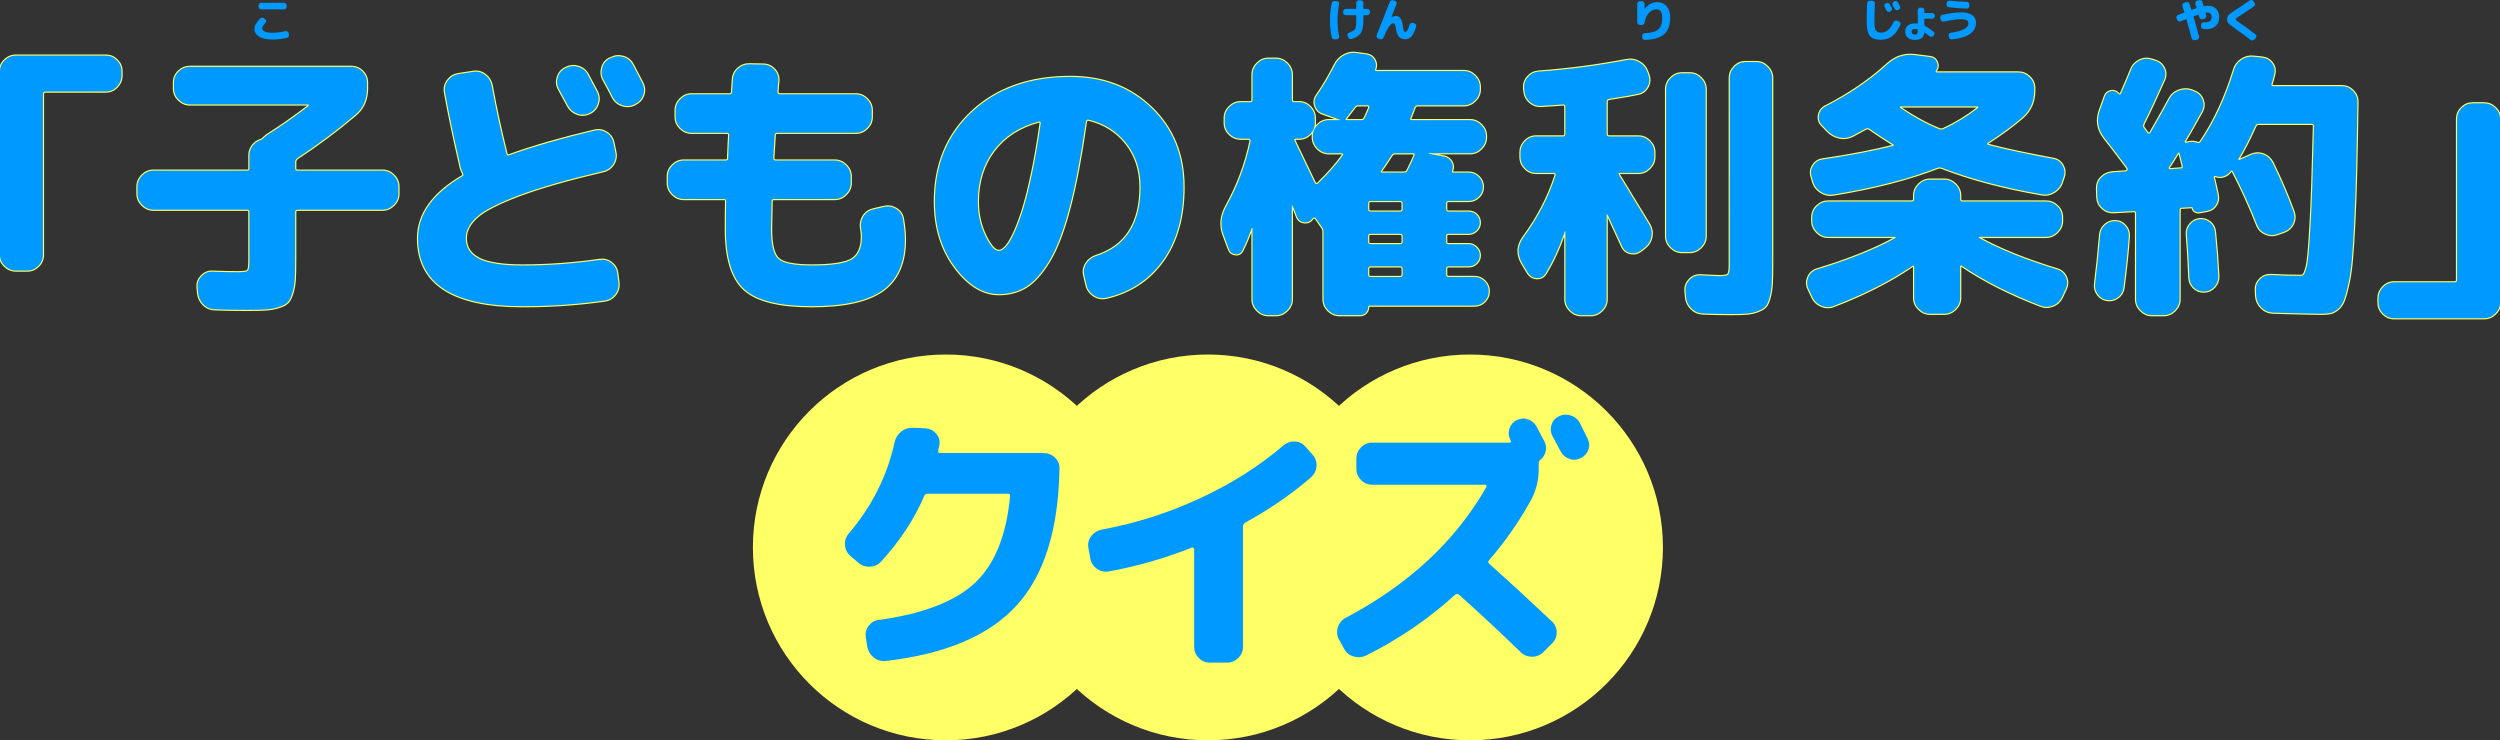 <?xml version="1.0" encoding="UTF-8"?>
<svg id="_レイヤー_2" data-name="レイヤー 2" xmlns="http://www.w3.org/2000/svg" viewBox="0 0 1069.2 316.62">
  <rect x="0" y="0" width="1069.2" height="316.62" fill="#333333" stroke="none"/>
  <defs>
    <style>
      .cls-1 {
        fill: none;
      }

      .cls-1, .cls-2 {
        stroke: #ff6;
        stroke-linecap: round;
        stroke-linejoin: round;
      }

      .cls-2 {
        fill: #ff6;
        stroke-width: 15px;
      }

      .cls-3 {
        fill: #09f;
        stroke-width: 0px;
      }
    </style>
  </defs>
  <g id="txt">
    <circle class="cls-2" cx="404.5" cy="234.12" r="75"/>
    <circle class="cls-2" cx="516.6" cy="234.12" r="75"/>
    <circle class="cls-2" cx="628.7" cy="234.12" r="75"/>
    <g>
      <g>
        <path class="cls-3" d="M6.84,115.71c-1.84,0-3.44-.66-4.8-1.98-1.36-1.32-2.04-2.9-2.04-4.74V30.51c0-1.84.68-3.42,2.04-4.74,1.36-1.32,2.96-1.98,4.8-1.98h38.4c1.84,0,3.42.66,4.74,1.98,1.32,1.32,1.98,2.9,1.98,4.74v1.8c0,1.84-.66,3.44-1.98,4.8-1.32,1.36-2.9,2.04-4.74,2.04h-25.8c-.72,0-1.08.36-1.08,1.08v68.76c0,1.84-.66,3.42-1.98,4.74-1.32,1.32-2.9,1.98-4.74,1.98h-4.8Z"/>
        <path class="cls-3" d="M65.64,89.67c-1.84,0-3.44-.68-4.8-2.04-1.36-1.36-2.04-2.96-2.04-4.8v-3c0-1.84.68-3.44,2.04-4.8,1.36-1.36,2.96-2.04,4.8-2.04h40.08c.64,0,.96-.32.96-.96v-5.64c0-1.52.46-2.88,1.38-4.08.92-1.2,2.06-2,3.42-2.4.64-.24,1.12-.6,1.44-1.08.24-.24.68-.6,1.32-1.08,5.84-3.68,11.72-7.8,17.64-12.36.16-.16.22-.32.18-.48-.04-.16-.14-.24-.3-.24h-50.52c-1.84,0-3.44-.68-4.8-2.04-1.36-1.36-2.04-2.96-2.04-4.8v-2.52c0-1.84.68-3.42,2.04-4.74,1.36-1.32,2.96-1.98,4.8-1.98h69c1.84,0,3.42.66,4.74,1.98,1.32,1.32,1.98,2.9,1.98,4.74v2.52c0,4.8-1.72,8.6-5.16,11.4-7.76,6.56-15.96,12.68-24.6,18.36-.64.48-.96,1.04-.96,1.68v2.76c0,.64.36.96,1.08.96h36.24c1.84,0,3.44.68,4.8,2.04,1.36,1.36,2.04,2.96,2.04,4.8v3c0,1.84-.68,3.44-2.04,4.8s-2.96,2.04-4.8,2.04h-36.24c-.72,0-1.08.32-1.08.96v20.16c0,3.68-.06,6.56-.18,8.64-.12,2.08-.46,4.04-1.02,5.88-.56,1.84-1.22,3.16-1.98,3.96-.76.8-2.02,1.48-3.78,2.04-1.76.56-3.62.9-5.58,1.02-1.96.12-4.7.18-8.22.18-5.04,0-9.6-.08-13.68-.24-1.92-.08-3.54-.8-4.86-2.16-1.32-1.36-2.06-3-2.22-4.92l-.24-2.52c-.08-1.76.52-3.3,1.8-4.62,1.28-1.32,2.84-1.94,4.68-1.86,3.52.16,7.16.24,10.92.24,2.32,0,3.7-.22,4.14-.66.44-.44.66-1.86.66-4.26v-20.88c0-.64-.32-.96-.96-.96h-40.08Z"/>
        <path class="cls-3" d="M223.44,130.95c-29.76,0-44.64-9.68-44.64-29.04,0-10.24,6.32-19.08,18.96-26.52.48-.24.56-.68.24-1.32-.24-.4-.52-1.08-.84-2.04-2.88-12.4-5.16-23.24-6.84-32.52-.32-1.84.08-3.52,1.2-5.04,1.12-1.52,2.6-2.44,4.44-2.76l6.36-.96c1.84-.32,3.52.08,5.04,1.2,1.52,1.12,2.48,2.6,2.88,4.44,1.76,9.68,3.88,19.48,6.36,29.4.16.72.56.92,1.2.6,9.92-3.6,22.12-7.12,36.6-10.56,1.76-.4,3.42-.1,4.98.9,1.56,1,2.54,2.42,2.94,4.26l.84,4.08c.4,1.84.08,3.56-.96,5.16-1.04,1.6-2.48,2.6-4.32,3-15.04,3.52-26.98,6.94-35.82,10.26-8.84,3.32-14.86,6.4-18.06,9.24-3.2,2.84-4.8,5.9-4.8,9.18,0,3.92,1.9,6.84,5.7,8.76,3.8,1.92,9.98,2.88,18.54,2.88,10.96,0,22-.8,33.12-2.4,1.84-.24,3.48.2,4.92,1.32,1.44,1.12,2.28,2.6,2.52,4.44l.48,3.84c.24,1.92-.22,3.64-1.38,5.16-1.16,1.52-2.7,2.4-4.62,2.64-11.28,1.6-22.96,2.4-35.04,2.4ZM242.04,29.07c1.68-.88,3.44-1.04,5.28-.48,1.84.56,3.2,1.68,4.08,3.36.88,1.6,2.2,4.08,3.96,7.44.8,1.68.88,3.4.24,5.16-.64,1.76-1.8,3.04-3.48,3.84-1.76.8-3.52.88-5.28.24-1.76-.64-3.08-1.8-3.96-3.48-.4-.72-1.68-3.08-3.84-7.08-.88-1.6-1.04-3.28-.48-5.04.56-1.76,1.68-3.08,3.36-3.96h.12ZM270.6,27.63c2.64,5.04,4,7.64,4.08,7.8.88,1.68,1.02,3.4.42,5.16-.6,1.76-1.74,3.04-3.42,3.84l-.36.24c-1.68.8-3.42.9-5.22.3-1.8-.6-3.14-1.74-4.02-3.42-.4-.8-1.04-2.04-1.92-3.72-.88-1.68-1.56-2.92-2.04-3.72-.88-1.6-1.06-3.32-.54-5.16.52-1.84,1.62-3.16,3.3-3.96l.36-.12c1.68-.88,3.44-1.06,5.28-.54,1.84.52,3.2,1.62,4.08,3.3Z"/>
        <path class="cls-3" d="M292.44,85.11c-1.84,0-3.44-.68-4.8-2.04-1.36-1.36-2.04-2.96-2.04-4.8v-2.76c0-1.84.68-3.44,2.04-4.8,1.36-1.36,2.96-2.04,4.8-2.04h17.88c.72,0,1.08-.32,1.08-.96.16-4.56.32-7.88.48-9.96,0-.64-.32-.96-.96-.96h-15.12c-1.84,0-3.44-.68-4.8-2.04-1.36-1.36-2.04-2.96-2.04-4.8v-2.76c0-1.84.68-3.44,2.04-4.8,1.36-1.36,2.96-2.04,4.8-2.04h16.2c.72,0,1.08-.32,1.08-.96.08-1.12.2-2.88.36-5.28.08-1.92.84-3.52,2.28-4.8,1.44-1.28,3.12-1.88,5.04-1.8l5.88.12c1.84.08,3.38.82,4.62,2.22,1.24,1.4,1.78,3.02,1.62,4.86-.08.56-.16,1.32-.24,2.28-.08.96-.12,1.72-.12,2.28,0,.72.32,1.08.96,1.08h32.52c1.84,0,3.44.68,4.8,2.04,1.36,1.36,2.04,2.96,2.04,4.8v2.76c0,1.84-.68,3.44-2.04,4.8s-2.96,2.04-4.8,2.04h-33.6c-.72,0-1.08.36-1.08,1.08-.32,4.56-.52,7.8-.6,9.72,0,.72.36,1.08,1.08,1.08h25.2c1.84,0,3.44.68,4.8,2.04,1.36,1.36,2.04,2.96,2.04,4.8v2.76c0,1.84-.68,3.44-2.04,4.8-1.36,1.36-2.96,2.04-4.8,2.04h-25.92c-.72,0-1.08.28-1.08.84-.16,6.08-.24,10.08-.24,12,0,6.64,1.04,10.9,3.12,12.78,2.08,1.88,6.84,2.82,14.28,2.82,8.64,0,14.38-.88,17.22-2.64,2.84-1.76,4.26-5.04,4.26-9.84,0-.96-.12-2.08-.36-3.36-.32-1.92.02-3.66,1.02-5.22,1-1.56,2.42-2.54,4.26-2.94l4.56-1.08c1.84-.4,3.56-.1,5.16.9,1.6,1,2.56,2.42,2.88,4.26.56,3.36.84,6.32.84,8.88,0,9.84-3.14,17.04-9.42,21.6-6.28,4.56-16.42,6.84-30.42,6.84s-23.42-2.38-28.74-7.14c-5.32-4.76-7.98-13.38-7.98-25.86,0-5.04.04-9.04.12-12,0-.56-.32-.84-.96-.84h-17.16Z"/>
        <path class="cls-3" d="M427.2,125.79c-6.8,0-13.06-3.84-18.78-11.52-5.72-7.68-8.58-17.04-8.58-28.08,0-15.76,5.32-28.58,15.96-38.46,10.64-9.88,24.64-14.82,42-14.82,14,0,25.56,4.42,34.68,13.26,9.12,8.84,13.68,20.1,13.68,33.78,0,12.8-2.96,23.32-8.88,31.56-5.92,8.24-14,13.52-24.24,15.84-1.92.4-3.7.04-5.34-1.08-1.64-1.12-2.66-2.64-3.06-4.56l-.96-4.08c-.4-1.76-.08-3.42.96-4.98,1.04-1.56,2.44-2.62,4.2-3.18,12.64-4.08,18.96-13.92,18.96-29.52,0-7.28-2.04-13.5-6.12-18.66-4.08-5.16-9.48-8.54-16.2-10.14-.56-.08-.92.24-1.08.96-2.08,14.72-4.42,27.02-7.02,36.9-2.6,9.88-5.5,17.44-8.7,22.68-3.2,5.24-6.48,8.9-9.84,10.98-3.36,2.08-7.24,3.12-11.64,3.12ZM444.24,51.99c-8.16,2.16-14.54,6.26-19.14,12.3-4.6,6.04-6.9,13.34-6.9,21.9,0,5.36,1.06,10.22,3.18,14.58,2.12,4.36,4.06,6.54,5.82,6.54.88,0,1.84-.54,2.88-1.62,1.04-1.08,2.2-2.96,3.48-5.64,1.28-2.68,2.56-6.04,3.84-10.08,1.28-4.04,2.6-9.26,3.96-15.66,1.36-6.4,2.6-13.6,3.72-21.6.08-.24.02-.44-.18-.6-.2-.16-.42-.2-.66-.12Z"/>
        <path class="cls-3" d="M525.6,106.59l-2.28-6.12c-1.52-3.92-1.16-7.96,1.08-12.12,4.96-8.96,8.44-18.28,10.44-27.96.08-.24.02-.48-.18-.72-.2-.24-.42-.36-.66-.36h-3.36c-1.84,0-3.44-.66-4.8-1.98-1.36-1.32-2.04-2.9-2.04-4.74v-2.04c0-1.84.68-3.44,2.04-4.8s2.96-2.04,4.8-2.04h4.08c.64,0,.96-.32.96-.96v-10.8c0-1.84.68-3.44,2.04-4.8,1.36-1.36,2.96-2.04,4.8-2.04h3.12c1.84,0,3.44.68,4.8,2.04,1.36,1.36,2.04,2.96,2.04,4.8v10.8c0,.64.36.96,1.08.96h2.04c1.84,0,3.42.68,4.74,2.04,1.32,1.36,1.98,2.96,1.98,4.8v2.04c0,1.84-.66,3.42-1.98,4.74-1.32,1.32-2.9,1.98-4.74,1.98h-1.32c-.72,0-.92.32-.6.96,2.88,5.92,5.76,11.92,8.64,18,.08.24.28.38.6.42.32.04.56-.02.72-.18,4.32-4.16,7.88-8.2,10.68-12.12.16-.16.18-.34.06-.54-.12-.2-.3-.3-.54-.3h-5.52c-1.84,0-3.44-.68-4.8-2.04-1.36-1.36-2.04-2.96-2.04-4.8v-.48c0-1.84.68-3.44,2.04-4.8,1.36-1.36,2.96-2.04,4.8-2.04h4.44c.4,0,.44-.08.12-.24l-7.32-2.64c-1.52-.56-2.54-1.64-3.06-3.24-.52-1.6-.3-3.08.66-4.44,2.72-3.92,5.28-8.24,7.68-12.96.88-1.84,2.2-3.24,3.96-4.2s3.6-1.28,5.52-.96l4.2.6c1.52.24,2.64,1.02,3.36,2.34.72,1.32.8,2.66.24,4.02-.16.48.04.72.6.72h37.32c1.84,0,3.44.68,4.8,2.04,1.36,1.36,2.04,2.96,2.04,4.8v.96c0,1.84-.68,3.44-2.04,4.8s-2.96,2.04-4.8,2.04h-19.8c-.56,0-1,.36-1.32,1.08-.32.96-.88,2.4-1.68,4.32-.32.64-.12.96.6.96h24.84c1.84,0,3.44.68,4.8,2.04,1.36,1.36,2.04,2.96,2.04,4.8v.48c0,1.84-.68,3.44-2.04,4.8-1.36,1.36-2.96,2.04-4.8,2.04h-17.52c-.08,0-.12.04-.12.12s.04.12.12.12l6.6,1.2c1.36.32,2.38,1.1,3.06,2.34.68,1.24.74,2.5.18,3.78-.16.48,0,.72.48.72h6.6c1.68,0,3.12.6,4.32,1.8,1.2,1.2,1.8,2.64,1.8,4.32s-.6,3.1-1.8,4.26c-1.2,1.16-2.64,1.74-4.32,1.74h-8.64c-.64,0-.96.36-.96,1.08v2.4c0,.72.32,1.08.96,1.08h8.64c1.36,0,2.5.46,3.42,1.38.92.92,1.38,2.02,1.38,3.3,0,1.36-.48,2.5-1.44,3.42-.96.92-2.08,1.38-3.36,1.38h-8.64c-.64,0-.96.32-.96.96v2.52c0,.64.32.96.96.96h8.64c1.28,0,2.4.48,3.36,1.44.96.96,1.44,2.08,1.44,3.36s-.46,2.38-1.38,3.3c-.92.92-2.06,1.38-3.42,1.38h-8.64c-.64,0-.96.36-.96,1.08v2.4c0,.72.32,1.08.96,1.08h11.16c1.68,0,3.12.6,4.32,1.8,1.2,1.2,1.8,2.64,1.8,4.32s-.6,3.12-1.8,4.32c-1.2,1.2-2.64,1.8-4.32,1.8h-44.88c-.4,0-.6.2-.6.6,0,.96-.32,1.78-.96,2.46-.64.68-1.44,1.02-2.4,1.02h-8.88c-1.84,0-3.44-.68-4.8-2.04-1.36-1.36-2.04-2.96-2.04-4.8v-28.92c0-.64-.2-1.24-.6-1.8l-2.76-3.96c-.08-.16-.28-.24-.6-.24s-.52.08-.6.24l-.24.24c-.8,1.2-1.94,1.72-3.42,1.56-1.48-.16-2.5-.92-3.06-2.28-.24-.56-.56-1.36-.96-2.4-.4-1.04-.72-1.84-.96-2.4-.08-.08-.16-.12-.24-.12s-.12.08-.12.24v39.84c0,1.84-.68,3.44-2.04,4.8-1.36,1.36-2.96,2.04-4.8,2.04h-3.12c-1.84,0-3.44-.68-4.8-2.04-1.36-1.36-2.04-2.96-2.04-4.8v-30.36c-.08-.08-.2-.08-.36,0-1.28,3.6-2.6,6.76-3.96,9.48-.64,1.28-1.64,1.84-3,1.68-1.36-.16-2.28-.88-2.76-2.16ZM575.64,50.67c-.32.48-.16.72.48.72h6.12c.72,0,1.2-.32,1.44-.96.48-.96,1.12-2.4,1.92-4.32.08-.24.06-.48-.06-.72-.12-.24-.3-.36-.54-.36h-4.08c-.72,0-1.28.32-1.68.96l-3.6,4.68ZM598.8,85.95h-12.6c-.72,0-1.08.36-1.08,1.08v2.4c0,.72.36,1.08,1.08,1.08h12.6c.72,0,1.08-.36,1.08-1.08v-2.4c0-.72-.36-1.08-1.08-1.08ZM599.88,103.47v-2.52c0-.64-.36-.96-1.08-.96h-12.6c-.72,0-1.08.32-1.08.96v2.52c0,.64.36.96,1.08.96h12.6c.72,0,1.08-.32,1.08-.96ZM599.88,117.39v-2.4c0-.72-.36-1.08-1.08-1.08h-12.6c-.72,0-1.08.36-1.08,1.08v2.4c0,.72.36,1.08,1.08,1.08h12.6c.72,0,1.08-.36,1.08-1.08ZM590.64,73.11c-.32.48-.16.72.48.72h9.24c.8,0,1.32-.28,1.56-.84,1.28-2.48,2.28-4.64,3-6.48.32-.64.12-.96-.6-.96h-7.56c-.72,0-1.28.32-1.68.96-1.52,2.4-3,4.6-4.44,6.6Z"/>
        <path class="cls-3" d="M653.52,116.79l-2.52-4.2c-2.24-3.84-2.04-7.56.6-11.16,6.08-8.24,10.64-17.04,13.68-26.4.16-.72-.04-1.08-.6-1.08h-7.68c-1.84,0-3.42-.68-4.74-2.04-1.32-1.36-1.98-2.96-1.98-4.8v-1.92c0-1.84.66-3.44,1.98-4.8,1.32-1.36,2.9-2.04,4.74-2.04h11.52c.64,0,.96-.36.96-1.08v-11.64c0-.64-.28-.96-.84-.96-1.04.08-2.58.18-4.62.3s-3.58.22-4.62.3c-1.92.16-3.6-.38-5.04-1.62-1.44-1.24-2.24-2.82-2.4-4.74l-.12-1.08c-.16-1.84.36-3.46,1.56-4.86,1.2-1.4,2.72-2.18,4.56-2.34,12.4-.88,24.92-2.52,37.56-4.92,1.92-.4,3.74-.12,5.46.84,1.72.96,2.9,2.36,3.54,4.2l.48,1.32c.64,1.76.5,3.46-.42,5.1-.92,1.64-2.26,2.62-4.02,2.94-1.6.4-5.72,1.12-12.36,2.16-.72.16-1.08.56-1.08,1.2v13.8c0,.72.36,1.08,1.08,1.08h12.48c1.84,0,3.44.68,4.8,2.04,1.36,1.36,2.04,2.96,2.04,4.8v1.92c0,1.84-.68,3.44-2.04,4.8-1.36,1.36-2.96,2.04-4.8,2.04h-7.92c-.64,0-.76.28-.36.84,1.68,2.72,6,9.8,12.96,21.24.96,1.68,1.26,3.44.9,5.28-.36,1.84-1.3,3.36-2.82,4.56l-1.68,1.32c-1.36,1.04-2.86,1.38-4.5,1.02-1.64-.36-2.82-1.34-3.54-2.94l-6.12-13.32c-.08-.16-.18-.24-.3-.24s-.18.08-.18.24v36c0,1.84-.68,3.44-2.04,4.8-1.36,1.36-2.96,2.04-4.8,2.04h-3.96c-1.84,0-3.44-.68-4.8-2.04-1.36-1.36-2.04-2.96-2.04-4.8v-28.92c0-.32-.08-.32-.24,0-2.4,6.96-5.16,12.96-8.28,18-.88,1.36-2.12,2-3.72,1.92-1.6-.08-2.84-.8-3.72-2.16ZM719.4,107.79c-1.84,0-3.44-.68-4.8-2.04-1.36-1.36-2.04-2.96-2.04-4.8v-62.76c0-1.84.68-3.44,2.04-4.8,1.36-1.36,2.96-2.04,4.8-2.04h3.24c1.84,0,3.44.68,4.8,2.04,1.36,1.36,2.04,2.96,2.04,4.8v62.76c0,1.84-.68,3.44-2.04,4.8s-2.96,2.04-4.8,2.04h-3.24ZM751.08,26.55c1.84,0,3.44.68,4.8,2.04,1.36,1.36,2.04,2.96,2.04,4.8v79.2c0,3.68-.06,6.56-.18,8.64-.12,2.08-.42,4.04-.9,5.88-.48,1.84-1.04,3.14-1.68,3.9-.64.76-1.74,1.44-3.3,2.04-1.56.6-3.18.96-4.86,1.08-1.68.12-4.04.18-7.08.18-3.84,0-7.72-.08-11.64-.24-1.92-.08-3.56-.8-4.92-2.16-1.36-1.36-2.12-3-2.28-4.92l-.24-2.76c-.08-1.76.52-3.3,1.8-4.62,1.28-1.32,2.84-1.94,4.68-1.86,4.32.24,7.04.36,8.16.36,2,0,3.22-.24,3.66-.72.44-.48.66-1.88.66-4.2V33.39c0-1.84.66-3.44,1.98-4.8,1.32-1.36,2.9-2.04,4.74-2.04h4.56Z"/>
        <path class="cls-3" d="M775.08,126.99l-1.68-3.6c-.72-1.6-.72-3.22,0-4.86.72-1.64,1.96-2.74,3.72-3.3,13.68-4.16,24.84-8.64,33.48-13.44.08-.08.12-.18.12-.3s-.08-.18-.24-.18h-28.56c-1.84,0-3.44-.68-4.8-2.04-1.36-1.36-2.04-2.96-2.04-4.8v-1.56c0-1.84.68-3.42,2.04-4.74,1.36-1.32,2.96-1.98,4.8-1.98h35.76c.64,0,.96-.36.96-1.08v-1.44c0-1.84.68-3.44,2.04-4.8s2.96-2.04,4.8-2.04h6c1.84,0,3.44.68,4.8,2.04,1.36,1.36,2.04,2.96,2.04,4.8v1.44c0,.72.32,1.08.96,1.08h35.76c1.84,0,3.44.66,4.8,1.98,1.36,1.32,2.04,2.9,2.04,4.74v1.56c0,1.84-.68,3.44-2.04,4.8-1.36,1.36-2.96,2.04-4.8,2.04h-28.56c-.16.08-.24.2-.24.36,8.96,4.96,20.16,9.48,33.6,13.56,1.76.56,3,1.66,3.72,3.3.72,1.64.72,3.26,0,4.86l-1.68,3.6c-.8,1.76-2.1,3-3.9,3.72-1.8.72-3.58.72-5.34,0-13.12-5.04-24.32-10.72-33.6-17.04-.48-.32-.72-.16-.72.48v13.2c0,1.84-.68,3.44-2.04,4.8-1.36,1.36-2.96,2.04-4.8,2.04h-6c-1.84,0-3.44-.68-4.8-2.04-1.36-1.36-2.04-2.96-2.04-4.8v-13.2c0-.64-.28-.76-.84-.36-9.36,6.4-20.52,12.08-33.48,17.04-1.76.72-3.54.7-5.34-.06-1.8-.76-3.1-2.02-3.9-3.78ZM809.52,62.43c.56-.16.6-.4.12-.72-2.8-1.68-6.16-3.88-10.08-6.6-.56-.4-1.16-.4-1.8,0-.4.24-2.16,1.2-5.28,2.88-1.84.96-3.74,1.24-5.7.84-1.96-.4-3.66-1.32-5.1-2.76l-2.52-2.64c-1.12-1.2-1.52-2.62-1.2-4.26.32-1.64,1.24-2.86,2.76-3.66,10.16-5.2,18.92-11.16,26.28-17.88,3.44-3.2,7.32-4.56,11.64-4.08l6.72.84c1.44.16,2.44.9,3,2.22.56,1.32.4,2.54-.48,3.66-.16.32-.04.56.36.72h34.92c1.84,0,3.44.66,4.8,1.98,1.36,1.32,2.04,2.9,2.04,4.74v1.08c0,4.64-1.68,8.44-5.04,11.4-4.16,3.6-9.12,7.24-14.88,10.92-.16.16-.22.32-.18.48.04.16.14.28.3.36,6.96,1.84,16.28,3.84,27.96,6,1.76.32,3.08,1.26,3.96,2.82.88,1.56,1.04,3.18.48,4.86l-.72,2.16c-.56,1.84-1.7,3.28-3.42,4.32-1.72,1.04-3.54,1.36-5.46.96-16.16-2.8-30.32-6.56-42.48-11.28-.64-.24-1.28-.24-1.92,0-12.4,4.8-27.2,8.6-44.4,11.4-1.92.32-3.72-.04-5.4-1.08-1.68-1.04-2.8-2.48-3.36-4.32l-.6-2.16c-.56-1.68-.36-3.28.6-4.8.96-1.52,2.32-2.4,4.08-2.64,12.32-1.84,22.32-3.76,30-5.76ZM812.88,45.51c-.16,0-.28.08-.36.24-.08.16-.04.28.12.36,5.6,3.84,11.16,6.88,16.68,9.12.56.24,1.16.24,1.8,0,5.36-2.48,10.28-5.48,14.76-9,.16-.08.22-.22.18-.42-.04-.2-.14-.3-.3-.3h-32.88Z"/>
        <path class="cls-3" d="M905.76,127.17c-1.36,1-2.88,1.38-4.56,1.14-1.68-.24-3.02-1.06-4.02-2.46-1-1.4-1.38-2.94-1.14-4.62.88-6.96,1.6-13.92,2.16-20.88.16-1.68.88-3.08,2.16-4.2,1.28-1.12,2.76-1.64,4.44-1.56,1.68.08,3.08.78,4.2,2.1,1.12,1.32,1.6,2.82,1.44,4.5-.4,6.08-1.16,13.4-2.28,21.96-.24,1.68-1.04,3.02-2.4,4.02ZM984,117.99c.56,0,1-.2,1.32-.6.32-.4.68-1.32,1.08-2.76.4-1.44.72-3.56.96-6.36.24-2.8.5-6.56.78-11.28.28-4.72.54-10.58.78-17.58.24-7,.48-15.46.72-25.38,0-.72-.32-1.08-.96-1.08h-22.68c-.72,0-1.2.32-1.44.96-2.48,5.52-4.88,10.2-7.2,14.04-.08.16-.06.3.06.42.12.12.22.14.3.06l4.92-2.16c1.84-.8,3.64-.86,5.4-.18,1.76.68,3.08,1.9,3.96,3.66,3.44,7.04,6.4,13.96,8.88,20.76.64,1.76.56,3.48-.24,5.16-.8,1.68-2.12,2.84-3.96,3.48l-2.64.96c-1.76.64-3.5.56-5.22-.24-1.72-.8-2.9-2.08-3.54-3.84-3.12-7.92-6.56-15.48-10.32-22.68-.32-.56-.64-.6-.96-.12-.72,1.04-1.7,1.76-2.94,2.16-1.24.4-2.42.36-3.54-.12-.16-.08-.34-.06-.54.06s-.26.3-.18.54c.72,2.96,1.28,5.48,1.68,7.56.32,1.52.06,2.94-.78,4.26-.84,1.32-2.06,2.14-3.66,2.46l-3.24.6c-.72.16-1.38.06-1.98-.3-.6-.36-.94-.86-1.02-1.5,0-.24-.12-.36-.36-.36l-4.32.24c-.64,0-.96.36-.96,1.08v38.04c0,1.84-.68,3.44-2.04,4.8-1.36,1.36-2.96,2.04-4.8,2.04h-4.92c-1.84,0-3.44-.68-4.8-2.04-1.36-1.36-2.04-2.96-2.04-4.8v-36.72c0-.64-.32-.96-.96-.96l-8.64.48c-1.84.08-3.44-.5-4.8-1.74-1.36-1.24-2.08-2.78-2.16-4.62l-.12-3.6c-.08-1.92.52-3.54,1.8-4.86,1.28-1.32,2.88-2.06,4.8-2.22l5.28-.36c.48,0,.84-.16,1.08-.48.24-.32.2-.72-.12-1.2-3.2-4.32-6.44-8.56-9.72-12.72-2.8-3.6-3.44-7.52-1.92-11.76l2.16-6c.48-1.28,1.36-2.02,2.64-2.22,1.28-.2,2.36.22,3.24,1.26.16.16.34.22.54.18.2-.04.34-.14.42-.3,2.64-6.08,4.08-9.48,4.32-10.2.64-1.76,1.8-3.08,3.48-3.96,1.68-.88,3.44-1.04,5.28-.48l1.56.48c1.76.56,3.02,1.64,3.78,3.24.76,1.6.78,3.24.06,4.92-3.44,7.76-6.36,14-8.76,18.72-.32.8-.32,1.4,0,1.8.16.24.44.62.84,1.14.4.52.68.9.84,1.14.08.16.28.24.6.24s.52-.12.6-.36c3.68-6.4,6.4-11.24,8.16-14.52.88-1.68,2.24-2.86,4.08-3.54,1.84-.68,3.64-.7,5.4-.06l1.2.48c1.68.64,2.84,1.8,3.48,3.48.64,1.68.56,3.32-.24,4.92-3.2,5.76-5.64,10.04-7.32,12.84-.16.4-.04.64.36.72l1.08-.24c1.36-.32,2.72-.24,4.08.24.4.24.84.04,1.32-.6,5.92-8.8,10.64-19,14.16-30.6.56-1.84,1.64-3.3,3.24-4.38,1.6-1.08,3.36-1.5,5.28-1.26l3.6.36c1.84.24,3.26,1.08,4.26,2.52,1,1.44,1.26,3.04.78,4.8-.08.48-.24,1.12-.48,1.92-.24.8-.44,1.44-.6,1.92-.16.72.04,1.08.6,1.08h29.4c1.84,0,3.42.66,4.74,1.98,1.32,1.32,1.98,2.9,1.98,4.74-.16,11.2-.34,20.84-.54,28.92-.2,8.08-.46,15.4-.78,21.96-.32,6.56-.66,11.94-1.02,16.14-.36,4.2-.88,7.84-1.56,10.92-.68,3.08-1.32,5.4-1.92,6.96-.6,1.56-1.46,2.8-2.58,3.72-1.12.92-2.18,1.48-3.18,1.68-1,.2-2.34.3-4.02.3-3.12,0-9.96-.16-20.52-.48-1.92-.08-3.56-.8-4.92-2.16s-2.12-3-2.28-4.92l-.12-2.64c-.08-1.76.52-3.28,1.8-4.56,1.28-1.28,2.84-1.88,4.68-1.8,5.12.24,9.36.36,12.72.36ZM932.76,72.03c.64,0,.88-.36.72-1.08-.08-.4-.28-1.24-.6-2.52-.32-1.28-.56-2.24-.72-2.88-.16-.48-.44-.44-.84.12-.48.8-1.16,1.9-2.04,3.3-.88,1.4-1.44,2.26-1.68,2.58-.16.16-.18.34-.06.54.12.2.3.3.54.3l4.68-.36ZM940.68,93.75c1.68-.16,3.16.28,4.44,1.32,1.28,1.04,2,2.4,2.16,4.08.64,6.16,1.12,12.44,1.44,18.84.08,1.76-.46,3.3-1.62,4.62-1.16,1.32-2.62,2.02-4.38,2.1-1.68.08-3.14-.46-4.38-1.62-1.24-1.16-1.9-2.58-1.98-4.26-.24-6.4-.6-12.56-1.08-18.48-.16-1.6.3-3.06,1.38-4.38,1.08-1.32,2.42-2.06,4.02-2.22Z"/>
        <path class="cls-3" d="M1023.96,136.11c-1.84,0-3.42-.66-4.74-1.98-1.32-1.32-1.98-2.9-1.98-4.74v-1.8c0-1.84.66-3.44,1.98-4.8,1.32-1.36,2.9-2.04,4.74-2.04h25.8c.72,0,1.08-.36,1.08-1.08V50.91c0-1.84.66-3.42,1.98-4.74,1.32-1.32,2.9-1.98,4.74-1.98h4.8c1.84,0,3.44.66,4.8,1.98,1.36,1.32,2.04,2.9,2.04,4.74v78.48c0,1.84-.68,3.42-2.04,4.74-1.36,1.32-2.96,1.98-4.8,1.98h-38.4Z"/>
        <path class="cls-3" d="M366.96,240.55l-3.36-2.88c-1.36-1.2-2.1-2.74-2.22-4.62-.12-1.88.42-3.5,1.62-4.86,9.92-11.68,16.44-24.64,19.56-38.88.4-1.92,1.34-3.48,2.82-4.68,1.48-1.2,3.18-1.76,5.1-1.68l5.4.24c1.84.16,3.36.94,4.56,2.34,1.2,1.4,1.64,2.98,1.32,4.74,0,.32-.08.72-.24,1.2-.16.48-.24.88-.24,1.2-.16.72.12,1.08.84,1.08h44.16c1.92,0,3.56.66,4.92,1.98,1.36,1.32,2,2.94,1.92,4.86-.48,26.08-6.6,45.54-18.36,58.38s-30.36,20.74-55.8,23.7c-1.92.24-3.64-.22-5.16-1.38-1.52-1.16-2.48-2.7-2.88-4.62l-.6-3.96c-.32-1.84.06-3.5,1.14-4.98,1.08-1.48,2.5-2.34,4.26-2.58,18.8-2.56,32.48-7.78,41.04-15.66,8.56-7.88,13.64-20.3,15.24-37.26,0-.72-.28-1.08-.84-1.08h-34.44c-.72,0-1.2.32-1.44.96-4.24,9.92-10.36,19.24-18.36,27.96-1.28,1.44-2.9,2.2-4.86,2.28-1.96.08-3.66-.52-5.1-1.8Z"/>
        <path class="cls-3" d="M466.32,238.87l-.84-4.56c-.32-1.84.08-3.5,1.2-4.98,1.12-1.48,2.6-2.42,4.44-2.82,14.48-2.64,28.5-7.1,42.06-13.38,13.56-6.28,25.46-13.82,35.7-22.62,1.44-1.2,3.08-1.76,4.92-1.68,1.84.08,3.36.84,4.56,2.28l3,3.36c1.28,1.44,1.84,3.1,1.68,4.98-.16,1.88-.96,3.46-2.4,4.74-8.24,7.12-17.6,13.56-28.08,19.32-.64.4-.96.92-.96,1.56v51.6c0,1.84-.68,3.42-2.04,4.74-1.36,1.32-2.96,1.98-4.8,1.98h-7.32c-1.84,0-3.42-.66-4.74-1.98-1.32-1.32-1.98-2.9-1.98-4.74v-41.76c0-.24-.1-.44-.3-.6-.2-.16-.42-.2-.66-.12-11.76,4.64-23.6,8.04-35.52,10.2-1.84.32-3.54-.06-5.1-1.14-1.56-1.08-2.5-2.54-2.82-4.38Z"/>
        <path class="cls-3" d="M574.8,277.39l-2.16-3.96c-.88-1.6-1.04-3.3-.48-5.1.56-1.8,1.64-3.14,3.24-4.02,27.12-14.32,47.24-33.04,60.36-56.16.08-.16.06-.34-.06-.54-.12-.2-.3-.3-.54-.3h-48.36c-1.84,0-3.42-.68-4.74-2.04-1.32-1.36-1.98-2.96-1.98-4.8v-4.32c0-1.84.66-3.44,1.98-4.8,1.32-1.36,2.9-2.04,4.74-2.04h58.8c.24,0,.42-.1.54-.3.12-.2.1-.38-.06-.54v-.12l-.12-.24c-.8-1.52-.94-3.1-.42-4.74.52-1.64,1.54-2.86,3.06-3.66,1.6-.8,3.22-.92,4.86-.36,1.64.56,2.9,1.64,3.78,3.24.4.72.96,1.78,1.68,3.18.72,1.4,1.28,2.46,1.68,3.18.64,1.36.78,2.76.42,4.2-.36,1.44-1.1,2.6-2.22,3.48-.48.4-.72.88-.72,1.44v2.4c0,4.64-1,8.92-3,12.84-5.04,9.28-11.12,18.04-18.24,26.28-.48.48-.48.96,0,1.44,7.44,6.64,16.4,14.88,26.88,24.72,1.36,1.28,2.04,2.86,2.04,4.74s-.68,3.46-2.04,4.74l-3.6,3.6c-1.36,1.36-2.98,2.04-4.86,2.04s-3.5-.64-4.86-1.92c-8.48-8.24-17.28-16.44-26.4-24.6-.56-.4-1.12-.4-1.68,0-11.44,10.4-24.16,19.08-38.16,26.04-1.76.8-3.54.92-5.34.36-1.8-.56-3.14-1.68-4.02-3.36ZM675.6,180.79c.4.8.98,1.96,1.74,3.48.76,1.52,1.3,2.6,1.62,3.24.8,1.6.92,3.2.36,4.8-.56,1.6-1.64,2.8-3.24,3.6-1.6.8-3.22.92-4.86.36-1.64-.56-2.9-1.64-3.78-3.24-.72-1.44-1.88-3.6-3.48-6.48-.8-1.6-.94-3.22-.42-4.86.52-1.64,1.58-2.86,3.18-3.66,1.6-.8,3.28-.92,5.04-.36,1.76.56,3.04,1.6,3.84,3.12Z"/>
      </g>
      <g>
        <path class="cls-1" d="M6.84,115.71c-1.84,0-3.44-.66-4.8-1.98-1.36-1.32-2.04-2.9-2.04-4.74V30.51c0-1.84.68-3.42,2.04-4.74,1.36-1.32,2.96-1.98,4.8-1.98h38.4c1.84,0,3.42.66,4.74,1.98,1.32,1.32,1.98,2.9,1.98,4.74v1.8c0,1.84-.66,3.44-1.98,4.8-1.32,1.36-2.9,2.04-4.74,2.04h-25.8c-.72,0-1.08.36-1.08,1.08v68.76c0,1.84-.66,3.42-1.98,4.74-1.32,1.32-2.9,1.98-4.74,1.98h-4.8Z"/>
        <path class="cls-1" d="M65.64,89.67c-1.84,0-3.44-.68-4.8-2.04-1.36-1.36-2.04-2.96-2.04-4.8v-3c0-1.84.68-3.44,2.04-4.8,1.36-1.36,2.96-2.04,4.8-2.04h40.08c.64,0,.96-.32.96-.96v-5.64c0-1.52.46-2.88,1.38-4.08.92-1.2,2.06-2,3.42-2.4.64-.24,1.12-.6,1.44-1.08.24-.24.68-.6,1.32-1.08,5.84-3.68,11.72-7.8,17.64-12.36.16-.16.22-.32.18-.48-.04-.16-.14-.24-.3-.24h-50.52c-1.84,0-3.44-.68-4.8-2.04-1.36-1.36-2.04-2.96-2.04-4.8v-2.52c0-1.84.68-3.42,2.04-4.74,1.36-1.32,2.96-1.98,4.8-1.98h69c1.84,0,3.42.66,4.74,1.98,1.32,1.32,1.98,2.9,1.98,4.74v2.52c0,4.8-1.72,8.6-5.16,11.4-7.76,6.56-15.96,12.68-24.6,18.36-.64.48-.96,1.04-.96,1.68v2.76c0,.64.36.96,1.08.96h36.24c1.84,0,3.44.68,4.8,2.04,1.36,1.36,2.04,2.96,2.04,4.8v3c0,1.84-.68,3.44-2.04,4.8s-2.96,2.04-4.8,2.04h-36.24c-.72,0-1.08.32-1.08.96v20.16c0,3.68-.06,6.56-.18,8.64-.12,2.08-.46,4.04-1.02,5.88-.56,1.84-1.22,3.16-1.98,3.96-.76.8-2.02,1.48-3.78,2.04-1.76.56-3.62.9-5.58,1.02-1.96.12-4.7.18-8.22.18-5.04,0-9.6-.08-13.68-.24-1.92-.08-3.54-.8-4.86-2.16-1.32-1.36-2.06-3-2.22-4.92l-.24-2.52c-.08-1.76.52-3.3,1.8-4.62,1.28-1.32,2.84-1.94,4.68-1.86,3.52.16,7.16.24,10.92.24,2.32,0,3.7-.22,4.14-.66.44-.44.66-1.86.66-4.26v-20.88c0-.64-.32-.96-.96-.96h-40.08Z"/>
        <path class="cls-1" d="M223.44,130.95c-29.76,0-44.64-9.68-44.64-29.04,0-10.24,6.32-19.08,18.96-26.52.48-.24.56-.68.24-1.32-.24-.4-.52-1.08-.84-2.04-2.88-12.4-5.16-23.24-6.84-32.52-.32-1.84.08-3.52,1.2-5.04,1.12-1.52,2.6-2.44,4.44-2.76l6.36-.96c1.84-.32,3.52.08,5.04,1.2,1.52,1.12,2.48,2.6,2.88,4.44,1.76,9.68,3.88,19.48,6.36,29.4.16.72.56.92,1.2.6,9.92-3.6,22.12-7.12,36.6-10.56,1.76-.4,3.42-.1,4.98.9,1.56,1,2.54,2.42,2.94,4.26l.84,4.08c.4,1.84.08,3.56-.96,5.16-1.04,1.6-2.48,2.6-4.32,3-15.04,3.52-26.98,6.94-35.82,10.26-8.84,3.32-14.86,6.4-18.06,9.24-3.2,2.84-4.8,5.9-4.8,9.18,0,3.92,1.9,6.84,5.7,8.76,3.8,1.92,9.98,2.88,18.54,2.88,10.96,0,22-.8,33.12-2.4,1.84-.24,3.48.2,4.92,1.32,1.44,1.12,2.28,2.6,2.52,4.44l.48,3.84c.24,1.92-.22,3.64-1.38,5.16-1.16,1.52-2.7,2.4-4.62,2.64-11.28,1.6-22.96,2.4-35.04,2.4ZM242.04,29.07c1.68-.88,3.44-1.04,5.28-.48,1.84.56,3.2,1.68,4.08,3.36.88,1.6,2.2,4.08,3.96,7.44.8,1.68.88,3.4.24,5.16-.64,1.76-1.8,3.04-3.48,3.84-1.76.8-3.52.88-5.28.24-1.76-.64-3.08-1.8-3.96-3.48-.4-.72-1.68-3.08-3.84-7.08-.88-1.6-1.04-3.28-.48-5.04.56-1.76,1.68-3.08,3.36-3.96h.12ZM270.6,27.63c2.64,5.04,4,7.64,4.08,7.8.88,1.68,1.02,3.4.42,5.16-.6,1.76-1.74,3.04-3.42,3.84l-.36.24c-1.68.8-3.42.9-5.22.3-1.8-.6-3.14-1.74-4.02-3.42-.4-.8-1.04-2.04-1.92-3.72-.88-1.68-1.56-2.92-2.04-3.72-.88-1.6-1.06-3.32-.54-5.16.52-1.84,1.62-3.16,3.3-3.96l.36-.12c1.68-.88,3.44-1.06,5.28-.54,1.84.52,3.2,1.62,4.08,3.3Z"/>
        <path class="cls-1" d="M292.44,85.11c-1.84,0-3.44-.68-4.8-2.04-1.36-1.36-2.04-2.96-2.04-4.8v-2.76c0-1.84.68-3.44,2.04-4.8,1.36-1.36,2.96-2.04,4.8-2.04h17.88c.72,0,1.08-.32,1.08-.96.16-4.56.32-7.88.48-9.96,0-.64-.32-.96-.96-.96h-15.12c-1.84,0-3.44-.68-4.8-2.04-1.36-1.36-2.04-2.96-2.04-4.8v-2.76c0-1.84.68-3.44,2.04-4.8,1.36-1.36,2.96-2.04,4.8-2.04h16.2c.72,0,1.08-.32,1.08-.96.08-1.12.2-2.88.36-5.28.08-1.92.84-3.52,2.28-4.8,1.44-1.28,3.12-1.88,5.04-1.8l5.88.12c1.84.08,3.38.82,4.62,2.22,1.24,1.4,1.78,3.02,1.62,4.86-.08.56-.16,1.32-.24,2.28-.08.96-.12,1.72-.12,2.28,0,.72.32,1.08.96,1.08h32.52c1.84,0,3.44.68,4.8,2.04,1.36,1.36,2.04,2.96,2.04,4.8v2.76c0,1.84-.68,3.44-2.04,4.8s-2.96,2.04-4.8,2.04h-33.6c-.72,0-1.08.36-1.08,1.08-.32,4.56-.52,7.8-.6,9.72,0,.72.36,1.08,1.08,1.08h25.2c1.84,0,3.44.68,4.8,2.04,1.36,1.36,2.04,2.96,2.04,4.8v2.76c0,1.84-.68,3.44-2.04,4.8-1.36,1.36-2.96,2.04-4.8,2.04h-25.92c-.72,0-1.08.28-1.08.84-.16,6.08-.24,10.08-.24,12,0,6.64,1.04,10.9,3.12,12.78,2.08,1.88,6.84,2.82,14.28,2.82,8.64,0,14.38-.88,17.22-2.64,2.84-1.76,4.26-5.04,4.26-9.84,0-.96-.12-2.08-.36-3.36-.32-1.92.02-3.66,1.02-5.22,1-1.56,2.42-2.54,4.26-2.94l4.56-1.08c1.84-.4,3.56-.1,5.16.9,1.6,1,2.56,2.42,2.88,4.26.56,3.36.84,6.32.84,8.88,0,9.84-3.14,17.04-9.42,21.6-6.28,4.56-16.42,6.84-30.42,6.84s-23.42-2.38-28.74-7.14c-5.32-4.76-7.98-13.38-7.98-25.86,0-5.04.04-9.04.12-12,0-.56-.32-.84-.96-.84h-17.16Z"/>
        <path class="cls-1" d="M427.2,125.79c-6.8,0-13.06-3.84-18.78-11.52-5.72-7.68-8.58-17.04-8.58-28.08,0-15.76,5.32-28.58,15.96-38.46,10.64-9.88,24.64-14.82,42-14.82,14,0,25.56,4.42,34.68,13.26,9.12,8.84,13.68,20.1,13.68,33.78,0,12.8-2.96,23.32-8.88,31.56-5.92,8.24-14,13.52-24.24,15.84-1.92.4-3.7.04-5.34-1.08-1.64-1.12-2.66-2.64-3.06-4.56l-.96-4.08c-.4-1.76-.08-3.42.96-4.98,1.04-1.56,2.44-2.62,4.2-3.18,12.64-4.08,18.96-13.92,18.96-29.52,0-7.28-2.04-13.5-6.12-18.66-4.08-5.16-9.48-8.54-16.2-10.14-.56-.08-.92.24-1.08.96-2.08,14.72-4.42,27.02-7.02,36.9-2.6,9.88-5.5,17.44-8.7,22.68-3.2,5.24-6.48,8.9-9.84,10.98-3.36,2.08-7.24,3.12-11.64,3.12ZM444.24,51.99c-8.16,2.16-14.54,6.26-19.14,12.3-4.6,6.04-6.9,13.34-6.9,21.9,0,5.36,1.06,10.22,3.18,14.58,2.12,4.36,4.06,6.54,5.82,6.54.88,0,1.84-.54,2.88-1.62,1.04-1.08,2.2-2.96,3.48-5.64,1.28-2.68,2.56-6.04,3.84-10.08,1.28-4.04,2.6-9.26,3.96-15.66,1.36-6.4,2.6-13.6,3.72-21.6.08-.24.02-.44-.18-.6-.2-.16-.42-.2-.66-.12Z"/>
        <path class="cls-1" d="M525.6,106.59l-2.28-6.12c-1.52-3.92-1.16-7.96,1.08-12.12,4.96-8.96,8.44-18.28,10.44-27.96.08-.24.02-.48-.18-.72-.2-.24-.42-.36-.66-.36h-3.36c-1.84,0-3.44-.66-4.8-1.98-1.36-1.32-2.04-2.9-2.04-4.74v-2.04c0-1.84.68-3.44,2.04-4.8s2.96-2.04,4.8-2.04h4.08c.64,0,.96-.32.96-.96v-10.8c0-1.84.68-3.44,2.04-4.8,1.36-1.36,2.96-2.04,4.8-2.04h3.12c1.84,0,3.44.68,4.8,2.04,1.36,1.36,2.04,2.96,2.04,4.8v10.8c0,.64.36.96,1.08.96h2.04c1.84,0,3.42.68,4.74,2.04,1.32,1.36,1.98,2.96,1.98,4.8v2.04c0,1.84-.66,3.42-1.98,4.74-1.32,1.32-2.9,1.98-4.74,1.98h-1.32c-.72,0-.92.32-.6.96,2.88,5.92,5.76,11.92,8.64,18,.08.24.28.38.6.42.32.04.56-.02.72-.18,4.32-4.16,7.88-8.2,10.68-12.12.16-.16.18-.34.06-.54-.12-.2-.3-.3-.54-.3h-5.52c-1.84,0-3.44-.68-4.8-2.04-1.36-1.36-2.04-2.96-2.04-4.8v-.48c0-1.84.68-3.44,2.04-4.8,1.36-1.36,2.96-2.04,4.8-2.04h4.44c.4,0,.44-.08.12-.24l-7.32-2.64c-1.52-.56-2.54-1.64-3.06-3.24-.52-1.6-.3-3.08.66-4.44,2.72-3.92,5.28-8.24,7.68-12.96.88-1.84,2.2-3.24,3.96-4.2s3.6-1.28,5.52-.96l4.2.6c1.52.24,2.64,1.02,3.36,2.34.72,1.32.8,2.66.24,4.02-.16.48.04.72.6.72h37.32c1.84,0,3.44.68,4.8,2.04,1.36,1.36,2.04,2.96,2.04,4.8v.96c0,1.84-.68,3.44-2.04,4.8s-2.96,2.04-4.8,2.04h-19.8c-.56,0-1,.36-1.32,1.08-.32.96-.88,2.4-1.68,4.32-.32.64-.12.96.6.96h24.84c1.84,0,3.44.68,4.8,2.04,1.36,1.36,2.04,2.96,2.04,4.8v.48c0,1.84-.68,3.44-2.04,4.8-1.36,1.36-2.96,2.04-4.8,2.04h-17.52c-.08,0-.12.04-.12.12s.04.12.12.12l6.6,1.2c1.36.32,2.38,1.1,3.06,2.34.68,1.24.74,2.5.18,3.78-.16.48,0,.72.48.72h6.6c1.68,0,3.12.6,4.32,1.8,1.2,1.2,1.8,2.64,1.8,4.32s-.6,3.1-1.8,4.26c-1.2,1.16-2.64,1.74-4.32,1.74h-8.64c-.64,0-.96.36-.96,1.08v2.4c0,.72.32,1.08.96,1.08h8.64c1.36,0,2.5.46,3.42,1.38.92.92,1.38,2.02,1.38,3.3,0,1.36-.48,2.5-1.44,3.42-.96.92-2.08,1.38-3.36,1.38h-8.64c-.64,0-.96.32-.96.96v2.52c0,.64.32.96.96.96h8.64c1.28,0,2.4.48,3.36,1.44.96.96,1.44,2.08,1.44,3.36s-.46,2.38-1.38,3.3c-.92.92-2.06,1.38-3.42,1.38h-8.64c-.64,0-.96.36-.96,1.08v2.4c0,.72.32,1.08.96,1.08h11.16c1.68,0,3.12.6,4.32,1.8,1.2,1.2,1.8,2.64,1.8,4.32s-.6,3.12-1.8,4.32c-1.2,1.2-2.64,1.8-4.32,1.8h-44.88c-.4,0-.6.2-.6.6,0,.96-.32,1.78-.96,2.46-.64.68-1.44,1.02-2.4,1.02h-8.88c-1.84,0-3.44-.68-4.8-2.04-1.36-1.36-2.04-2.96-2.04-4.8v-28.92c0-.64-.2-1.24-.6-1.8l-2.76-3.96c-.08-.16-.28-.24-.6-.24s-.52.08-.6.24l-.24.24c-.8,1.2-1.94,1.72-3.42,1.56-1.48-.16-2.5-.92-3.06-2.28-.24-.56-.56-1.36-.96-2.4-.4-1.04-.72-1.84-.96-2.4-.08-.08-.16-.12-.24-.12s-.12.08-.12.24v39.84c0,1.84-.68,3.44-2.04,4.8-1.36,1.36-2.96,2.04-4.8,2.04h-3.12c-1.84,0-3.44-.68-4.8-2.04-1.36-1.36-2.04-2.96-2.04-4.8v-30.36c-.08-.08-.2-.08-.36,0-1.28,3.6-2.6,6.76-3.96,9.48-.64,1.28-1.64,1.84-3,1.68-1.36-.16-2.28-.88-2.76-2.16ZM575.64,50.67c-.32.48-.16.72.48.72h6.12c.72,0,1.2-.32,1.44-.96.48-.96,1.12-2.4,1.92-4.32.08-.24.06-.48-.06-.72-.12-.24-.3-.36-.54-.36h-4.08c-.72,0-1.28.32-1.68.96l-3.6,4.68ZM598.8,85.95h-12.6c-.72,0-1.08.36-1.08,1.08v2.4c0,.72.36,1.08,1.08,1.08h12.6c.72,0,1.08-.36,1.08-1.08v-2.4c0-.72-.36-1.08-1.08-1.08ZM599.88,103.47v-2.52c0-.64-.36-.96-1.08-.96h-12.6c-.72,0-1.08.32-1.08.96v2.52c0,.64.36.96,1.08.96h12.6c.72,0,1.08-.32,1.08-.96ZM599.88,117.39v-2.4c0-.72-.36-1.08-1.08-1.08h-12.6c-.72,0-1.08.36-1.08,1.08v2.4c0,.72.36,1.08,1.08,1.08h12.6c.72,0,1.08-.36,1.08-1.08ZM590.64,73.11c-.32.48-.16.72.48.72h9.24c.8,0,1.32-.28,1.56-.84,1.28-2.48,2.28-4.64,3-6.48.32-.64.12-.96-.6-.96h-7.56c-.72,0-1.28.32-1.68.96-1.52,2.4-3,4.6-4.44,6.6Z"/>
        <path class="cls-1" d="M653.52,116.79l-2.52-4.2c-2.24-3.84-2.04-7.56.6-11.16,6.08-8.24,10.64-17.04,13.68-26.4.16-.72-.04-1.08-.6-1.08h-7.68c-1.84,0-3.42-.68-4.74-2.04-1.32-1.36-1.98-2.96-1.98-4.8v-1.92c0-1.84.66-3.44,1.98-4.8,1.32-1.36,2.9-2.04,4.74-2.04h11.52c.64,0,.96-.36.96-1.08v-11.64c0-.64-.28-.96-.84-.96-1.04.08-2.58.18-4.62.3s-3.58.22-4.62.3c-1.92.16-3.6-.38-5.04-1.62-1.44-1.24-2.24-2.82-2.4-4.74l-.12-1.08c-.16-1.84.36-3.46,1.56-4.86,1.2-1.4,2.72-2.18,4.56-2.34,12.4-.88,24.92-2.52,37.56-4.92,1.92-.4,3.74-.12,5.46.84,1.72.96,2.9,2.36,3.54,4.2l.48,1.32c.64,1.76.5,3.46-.42,5.1-.92,1.64-2.26,2.62-4.02,2.94-1.6.4-5.72,1.12-12.36,2.16-.72.16-1.08.56-1.08,1.2v13.8c0,.72.36,1.08,1.08,1.08h12.48c1.84,0,3.44.68,4.8,2.04,1.36,1.36,2.04,2.96,2.04,4.8v1.92c0,1.84-.68,3.44-2.04,4.8-1.36,1.36-2.96,2.04-4.8,2.04h-7.92c-.64,0-.76.28-.36.84,1.68,2.72,6,9.8,12.96,21.24.96,1.68,1.26,3.44.9,5.28-.36,1.84-1.3,3.36-2.82,4.56l-1.68,1.32c-1.36,1.04-2.86,1.38-4.5,1.02-1.64-.36-2.82-1.34-3.54-2.94l-6.12-13.32c-.08-.16-.18-.24-.3-.24s-.18.08-.18.24v36c0,1.84-.68,3.44-2.04,4.8-1.36,1.36-2.96,2.04-4.8,2.04h-3.96c-1.84,0-3.44-.68-4.8-2.04-1.36-1.36-2.04-2.96-2.04-4.8v-28.92c0-.32-.08-.32-.24,0-2.4,6.96-5.16,12.96-8.28,18-.88,1.36-2.12,2-3.72,1.92-1.6-.08-2.84-.8-3.72-2.16ZM719.4,107.79c-1.84,0-3.44-.68-4.8-2.04-1.36-1.36-2.04-2.96-2.04-4.8v-62.76c0-1.84.68-3.44,2.04-4.8,1.36-1.36,2.96-2.04,4.8-2.04h3.24c1.84,0,3.44.68,4.8,2.04,1.36,1.36,2.04,2.96,2.04,4.8v62.76c0,1.84-.68,3.44-2.04,4.8s-2.96,2.04-4.8,2.04h-3.24ZM751.08,26.55c1.84,0,3.44.68,4.8,2.04,1.36,1.36,2.04,2.96,2.04,4.8v79.2c0,3.68-.06,6.56-.18,8.64-.12,2.08-.42,4.04-.9,5.88-.48,1.84-1.04,3.14-1.68,3.9-.64.76-1.74,1.44-3.3,2.04-1.56.6-3.18.96-4.86,1.08-1.68.12-4.04.18-7.08.18-3.84,0-7.72-.08-11.64-.24-1.92-.08-3.56-.8-4.92-2.16-1.36-1.36-2.12-3-2.28-4.92l-.24-2.76c-.08-1.76.52-3.3,1.8-4.62,1.28-1.32,2.84-1.94,4.68-1.86,4.32.24,7.04.36,8.16.36,2,0,3.22-.24,3.66-.72.44-.48.66-1.88.66-4.2V33.39c0-1.84.66-3.44,1.98-4.8,1.32-1.36,2.9-2.04,4.74-2.04h4.56Z"/>
        <path class="cls-1" d="M775.08,126.99l-1.68-3.6c-.72-1.6-.72-3.22,0-4.86.72-1.64,1.96-2.74,3.72-3.3,13.68-4.16,24.84-8.64,33.48-13.44.08-.08.12-.18.12-.3s-.08-.18-.24-.18h-28.56c-1.84,0-3.44-.68-4.8-2.04-1.36-1.36-2.04-2.96-2.04-4.8v-1.56c0-1.84.68-3.42,2.04-4.74,1.36-1.32,2.96-1.98,4.8-1.98h35.76c.64,0,.96-.36.96-1.08v-1.44c0-1.84.68-3.44,2.04-4.8s2.96-2.04,4.8-2.04h6c1.84,0,3.44.68,4.8,2.04,1.36,1.36,2.04,2.96,2.04,4.8v1.44c0,.72.32,1.08.96,1.08h35.76c1.84,0,3.44.66,4.8,1.98,1.36,1.32,2.04,2.9,2.04,4.74v1.56c0,1.84-.68,3.44-2.04,4.8-1.36,1.36-2.96,2.04-4.8,2.04h-28.56c-.16.08-.24.2-.24.36,8.96,4.96,20.16,9.48,33.6,13.56,1.76.56,3,1.66,3.72,3.3.72,1.64.72,3.26,0,4.86l-1.68,3.6c-.8,1.76-2.1,3-3.9,3.72-1.8.72-3.58.72-5.34,0-13.12-5.04-24.32-10.72-33.6-17.04-.48-.32-.72-.16-.72.48v13.2c0,1.84-.68,3.44-2.04,4.8-1.36,1.36-2.96,2.04-4.8,2.04h-6c-1.84,0-3.44-.68-4.8-2.04-1.36-1.36-2.04-2.96-2.04-4.8v-13.2c0-.64-.28-.76-.84-.36-9.36,6.4-20.52,12.08-33.48,17.04-1.76.72-3.54.7-5.34-.06-1.8-.76-3.1-2.02-3.9-3.78ZM809.52,62.43c.56-.16.6-.4.12-.72-2.8-1.68-6.16-3.88-10.08-6.6-.56-.4-1.16-.4-1.8,0-.4.24-2.16,1.2-5.28,2.88-1.84.96-3.74,1.24-5.7.84-1.96-.4-3.66-1.32-5.1-2.76l-2.52-2.64c-1.12-1.2-1.52-2.62-1.2-4.26.32-1.64,1.24-2.86,2.76-3.66,10.16-5.2,18.92-11.16,26.28-17.88,3.44-3.2,7.32-4.56,11.64-4.08l6.72.84c1.44.16,2.44.9,3,2.22.56,1.32.4,2.54-.48,3.66-.16.32-.04.56.36.72h34.92c1.84,0,3.44.66,4.8,1.98,1.36,1.32,2.04,2.9,2.04,4.74v1.08c0,4.64-1.68,8.44-5.04,11.4-4.16,3.6-9.12,7.24-14.88,10.92-.16.16-.22.32-.18.48.04.16.14.28.3.36,6.96,1.84,16.28,3.84,27.96,6,1.76.32,3.08,1.26,3.96,2.82.88,1.56,1.04,3.18.48,4.86l-.72,2.16c-.56,1.84-1.7,3.28-3.42,4.32-1.72,1.04-3.54,1.36-5.46.96-16.16-2.8-30.32-6.56-42.48-11.28-.64-.24-1.28-.24-1.92,0-12.4,4.8-27.2,8.6-44.4,11.4-1.92.32-3.72-.04-5.4-1.08-1.68-1.04-2.8-2.48-3.36-4.32l-.6-2.16c-.56-1.68-.36-3.28.6-4.8.96-1.52,2.32-2.4,4.08-2.64,12.32-1.84,22.32-3.76,30-5.76ZM812.88,45.51c-.16,0-.28.08-.36.24-.08.16-.04.28.12.36,5.6,3.84,11.16,6.88,16.68,9.12.56.24,1.16.24,1.8,0,5.36-2.48,10.28-5.48,14.76-9,.16-.08.22-.22.18-.42-.04-.2-.14-.3-.3-.3h-32.88Z"/>
        <path class="cls-1" d="M905.76,127.17c-1.36,1-2.88,1.38-4.56,1.14-1.68-.24-3.02-1.06-4.02-2.46-1-1.4-1.38-2.94-1.14-4.62.88-6.96,1.6-13.92,2.16-20.88.16-1.68.88-3.08,2.16-4.2,1.28-1.12,2.76-1.64,4.44-1.56,1.68.08,3.08.78,4.2,2.1,1.12,1.32,1.6,2.82,1.44,4.5-.4,6.08-1.16,13.4-2.28,21.96-.24,1.68-1.04,3.02-2.4,4.02ZM984,117.99c.56,0,1-.2,1.32-.6.32-.4.68-1.32,1.08-2.76.4-1.44.72-3.56.96-6.36.24-2.8.5-6.56.78-11.28.28-4.72.54-10.58.78-17.58.24-7,.48-15.46.72-25.38,0-.72-.32-1.08-.96-1.08h-22.68c-.72,0-1.2.32-1.44.96-2.48,5.52-4.88,10.2-7.2,14.04-.08.16-.06.3.06.42.12.12.22.14.3.06l4.92-2.16c1.84-.8,3.64-.86,5.4-.18,1.76.68,3.08,1.9,3.96,3.66,3.44,7.04,6.4,13.96,8.88,20.76.64,1.76.56,3.48-.24,5.16-.8,1.68-2.12,2.84-3.96,3.48l-2.64.96c-1.76.64-3.5.56-5.22-.24-1.72-.8-2.9-2.08-3.54-3.84-3.12-7.92-6.56-15.48-10.32-22.68-.32-.56-.64-.6-.96-.12-.72,1.04-1.7,1.76-2.94,2.16-1.24.4-2.42.36-3.54-.12-.16-.08-.34-.06-.54.06s-.26.3-.18.54c.72,2.96,1.28,5.48,1.68,7.56.32,1.52.06,2.94-.78,4.26-.84,1.32-2.06,2.14-3.66,2.46l-3.24.6c-.72.16-1.38.06-1.98-.3-.6-.36-.94-.86-1.02-1.5,0-.24-.12-.36-.36-.36l-4.32.24c-.64,0-.96.36-.96,1.08v38.04c0,1.84-.68,3.44-2.04,4.8-1.36,1.36-2.96,2.04-4.8,2.04h-4.92c-1.84,0-3.44-.68-4.8-2.04-1.36-1.36-2.04-2.96-2.04-4.8v-36.72c0-.64-.32-.96-.96-.96l-8.64.48c-1.84.08-3.44-.5-4.8-1.74-1.36-1.24-2.08-2.78-2.16-4.62l-.12-3.6c-.08-1.92.52-3.54,1.8-4.86,1.28-1.32,2.88-2.06,4.8-2.22l5.28-.36c.48,0,.84-.16,1.08-.48.24-.32.2-.72-.12-1.2-3.2-4.32-6.44-8.56-9.72-12.72-2.8-3.6-3.44-7.52-1.92-11.76l2.16-6c.48-1.28,1.36-2.02,2.64-2.22,1.28-.2,2.36.22,3.24,1.26.16.16.34.22.54.18.2-.04.34-.14.42-.3,2.64-6.08,4.08-9.48,4.32-10.2.64-1.76,1.8-3.08,3.48-3.96,1.68-.88,3.44-1.04,5.28-.48l1.56.48c1.76.56,3.02,1.64,3.78,3.24.76,1.6.78,3.24.06,4.92-3.44,7.76-6.36,14-8.76,18.72-.32.8-.32,1.4,0,1.8.16.24.44.62.84,1.14.4.52.68.9.84,1.14.08.16.28.24.6.24s.52-.12.6-.36c3.68-6.4,6.4-11.24,8.16-14.52.88-1.68,2.24-2.86,4.08-3.54,1.84-.68,3.64-.7,5.4-.06l1.2.48c1.68.64,2.84,1.8,3.48,3.48.64,1.68.56,3.32-.24,4.92-3.2,5.76-5.64,10.04-7.32,12.84-.16.4-.04.64.36.72l1.08-.24c1.36-.32,2.72-.24,4.08.24.4.24.84.04,1.32-.6,5.92-8.8,10.64-19,14.16-30.6.56-1.84,1.64-3.3,3.24-4.38,1.6-1.08,3.36-1.5,5.28-1.26l3.6.36c1.84.24,3.26,1.08,4.26,2.52,1,1.44,1.26,3.04.78,4.8-.08.48-.24,1.12-.48,1.92-.24.8-.44,1.44-.6,1.92-.16.72.04,1.08.6,1.08h29.4c1.84,0,3.42.66,4.74,1.98,1.32,1.32,1.98,2.9,1.98,4.74-.16,11.2-.34,20.84-.54,28.92-.2,8.08-.46,15.4-.78,21.96-.32,6.56-.66,11.94-1.02,16.14-.36,4.2-.88,7.84-1.56,10.92-.68,3.08-1.32,5.4-1.92,6.96-.6,1.56-1.46,2.8-2.58,3.72-1.12.92-2.18,1.48-3.18,1.68-1,.2-2.34.3-4.02.3-3.12,0-9.96-.16-20.52-.48-1.92-.08-3.56-.8-4.92-2.16s-2.12-3-2.28-4.92l-.12-2.64c-.08-1.76.52-3.28,1.8-4.56,1.28-1.28,2.84-1.88,4.68-1.8,5.12.24,9.36.36,12.72.36ZM932.76,72.03c.64,0,.88-.36.72-1.08-.08-.4-.28-1.24-.6-2.52-.32-1.28-.56-2.24-.72-2.88-.16-.48-.44-.44-.84.12-.48.8-1.16,1.9-2.04,3.3-.88,1.4-1.44,2.26-1.68,2.58-.16.16-.18.34-.06.54.12.2.3.3.54.3l4.68-.36ZM940.68,93.75c1.68-.16,3.16.28,4.44,1.32,1.28,1.04,2,2.4,2.16,4.08.64,6.16,1.12,12.44,1.44,18.84.08,1.76-.46,3.3-1.62,4.62-1.16,1.32-2.62,2.02-4.38,2.1-1.68.08-3.14-.46-4.38-1.62-1.24-1.16-1.9-2.58-1.98-4.26-.24-6.4-.6-12.56-1.08-18.48-.16-1.6.3-3.06,1.38-4.38,1.08-1.32,2.42-2.06,4.02-2.22Z"/>
        <path class="cls-1" d="M1023.96,136.11c-1.84,0-3.42-.66-4.74-1.98-1.32-1.32-1.98-2.9-1.98-4.74v-1.8c0-1.84.66-3.44,1.98-4.8,1.32-1.36,2.9-2.04,4.74-2.04h25.8c.72,0,1.08-.36,1.08-1.08V50.91c0-1.84.66-3.42,1.98-4.74,1.32-1.32,2.9-1.98,4.74-1.98h4.8c1.84,0,3.44.66,4.8,1.98,1.36,1.32,2.04,2.9,2.04,4.74v78.48c0,1.84-.68,3.42-2.04,4.74-1.36,1.32-2.96,1.98-4.8,1.98h-38.4Z"/>
        <path class="cls-1" d="M366.96,240.55l-3.36-2.88c-1.36-1.2-2.1-2.74-2.22-4.62-.12-1.88.42-3.5,1.62-4.86,9.92-11.68,16.44-24.64,19.56-38.88.4-1.92,1.34-3.48,2.82-4.68,1.48-1.2,3.18-1.76,5.1-1.68l5.4.24c1.84.16,3.36.94,4.56,2.34,1.2,1.4,1.64,2.98,1.32,4.74,0,.32-.08.72-.24,1.2-.16.48-.24.88-.24,1.2-.16.72.12,1.08.84,1.08h44.16c1.92,0,3.56.66,4.92,1.98,1.36,1.32,2,2.94,1.92,4.86-.48,26.08-6.6,45.54-18.36,58.38s-30.36,20.74-55.8,23.7c-1.92.24-3.64-.22-5.16-1.38-1.52-1.16-2.48-2.7-2.88-4.62l-.6-3.96c-.32-1.84.06-3.5,1.14-4.98,1.08-1.48,2.5-2.34,4.26-2.58,18.8-2.56,32.48-7.78,41.04-15.66,8.56-7.88,13.64-20.3,15.24-37.26,0-.72-.28-1.08-.84-1.08h-34.44c-.72,0-1.2.32-1.44.96-4.24,9.92-10.36,19.24-18.36,27.96-1.28,1.44-2.9,2.2-4.86,2.28-1.96.08-3.66-.52-5.1-1.8Z"/>
        <path class="cls-1" d="M466.32,238.87l-.84-4.56c-.32-1.84.08-3.5,1.2-4.98,1.12-1.48,2.6-2.42,4.44-2.82,14.48-2.64,28.5-7.1,42.06-13.38,13.56-6.28,25.46-13.82,35.7-22.62,1.44-1.2,3.08-1.76,4.92-1.68,1.84.08,3.36.84,4.56,2.28l3,3.36c1.28,1.44,1.84,3.1,1.68,4.98-.16,1.88-.96,3.46-2.4,4.74-8.24,7.12-17.6,13.56-28.08,19.32-.64.4-.96.92-.96,1.56v51.6c0,1.84-.68,3.42-2.04,4.74-1.36,1.32-2.96,1.98-4.8,1.98h-7.32c-1.84,0-3.42-.66-4.74-1.98-1.32-1.32-1.98-2.9-1.98-4.74v-41.76c0-.24-.1-.44-.3-.6-.2-.16-.42-.2-.66-.12-11.76,4.64-23.6,8.04-35.52,10.2-1.84.32-3.54-.06-5.1-1.14-1.56-1.08-2.5-2.54-2.82-4.38Z"/>
        <path class="cls-1" d="M574.8,277.39l-2.16-3.96c-.88-1.6-1.04-3.3-.48-5.1.56-1.8,1.64-3.14,3.24-4.02,27.12-14.32,47.24-33.04,60.36-56.16.08-.16.06-.34-.06-.54-.12-.2-.3-.3-.54-.3h-48.36c-1.84,0-3.42-.68-4.74-2.04-1.32-1.36-1.98-2.96-1.98-4.8v-4.32c0-1.84.66-3.44,1.98-4.8,1.32-1.36,2.9-2.04,4.74-2.04h58.8c.24,0,.42-.1.54-.3.12-.2.1-.38-.06-.54v-.12l-.12-.24c-.8-1.52-.94-3.1-.42-4.74.52-1.64,1.54-2.86,3.06-3.66,1.6-.8,3.22-.92,4.86-.36,1.64.56,2.9,1.64,3.78,3.24.4.72.96,1.78,1.68,3.18.72,1.4,1.28,2.46,1.68,3.18.64,1.36.78,2.76.42,4.2-.36,1.44-1.1,2.6-2.22,3.48-.48.4-.72.88-.72,1.44v2.4c0,4.64-1,8.92-3,12.84-5.04,9.28-11.12,18.04-18.24,26.28-.48.48-.48.96,0,1.44,7.44,6.64,16.4,14.88,26.88,24.72,1.36,1.28,2.04,2.86,2.04,4.74s-.68,3.46-2.04,4.74l-3.6,3.6c-1.36,1.36-2.98,2.04-4.86,2.04s-3.5-.64-4.86-1.92c-8.48-8.24-17.28-16.44-26.4-24.6-.56-.4-1.12-.4-1.68,0-11.44,10.4-24.16,19.08-38.16,26.04-1.76.8-3.54.92-5.34.36-1.8-.56-3.14-1.68-4.02-3.36ZM675.6,180.79c.4.8.98,1.96,1.74,3.48.76,1.52,1.3,2.6,1.62,3.24.8,1.6.92,3.2.36,4.8-.56,1.6-1.64,2.8-3.24,3.6-1.6.8-3.22.92-4.86.36-1.64-.56-2.9-1.64-3.78-3.24-.72-1.44-1.88-3.6-3.48-6.48-.8-1.6-.94-3.22-.42-4.86.52-1.64,1.58-2.86,3.18-3.66,1.6-.8,3.28-.92,5.04-.36,1.76.56,3.04,1.6,3.84,3.12Z"/>
      </g>
      <g>
        <path class="cls-3" d="M6.84,115.71c-1.84,0-3.44-.66-4.8-1.98-1.36-1.32-2.04-2.9-2.04-4.74V30.51c0-1.84.68-3.42,2.04-4.74,1.36-1.32,2.96-1.98,4.8-1.98h38.4c1.84,0,3.42.66,4.74,1.98,1.32,1.32,1.98,2.9,1.98,4.74v1.8c0,1.84-.66,3.44-1.98,4.8-1.32,1.36-2.9,2.04-4.74,2.04h-25.8c-.72,0-1.08.36-1.08,1.08v68.76c0,1.84-.66,3.42-1.98,4.74-1.32,1.32-2.9,1.98-4.74,1.98h-4.8Z"/>
        <path class="cls-3" d="M65.64,89.67c-1.84,0-3.44-.68-4.8-2.04-1.36-1.36-2.04-2.96-2.04-4.8v-3c0-1.84.68-3.44,2.04-4.8,1.36-1.36,2.96-2.04,4.8-2.04h40.08c.64,0,.96-.32.96-.96v-5.64c0-1.52.46-2.88,1.38-4.08.92-1.2,2.06-2,3.42-2.4.64-.24,1.12-.6,1.44-1.08.24-.24.68-.6,1.32-1.08,5.84-3.68,11.72-7.8,17.64-12.36.16-.16.22-.32.18-.48-.04-.16-.14-.24-.3-.24h-50.52c-1.84,0-3.44-.68-4.8-2.04-1.36-1.36-2.04-2.96-2.04-4.8v-2.52c0-1.84.68-3.42,2.04-4.74,1.36-1.32,2.96-1.98,4.8-1.98h69c1.84,0,3.42.66,4.74,1.98,1.32,1.32,1.98,2.9,1.98,4.74v2.52c0,4.8-1.72,8.6-5.16,11.4-7.76,6.56-15.96,12.68-24.6,18.36-.64.48-.96,1.04-.96,1.68v2.76c0,.64.36.96,1.08.96h36.24c1.84,0,3.44.68,4.8,2.04,1.36,1.36,2.04,2.96,2.04,4.8v3c0,1.84-.68,3.44-2.04,4.8s-2.96,2.04-4.8,2.04h-36.24c-.72,0-1.08.32-1.08.96v20.16c0,3.68-.06,6.56-.18,8.64-.12,2.08-.46,4.04-1.02,5.88-.56,1.84-1.22,3.16-1.98,3.96-.76.8-2.02,1.48-3.78,2.04-1.76.56-3.62.9-5.58,1.02-1.96.12-4.7.18-8.22.18-5.04,0-9.6-.08-13.68-.24-1.92-.08-3.54-.8-4.86-2.16-1.32-1.36-2.06-3-2.22-4.92l-.24-2.52c-.08-1.76.52-3.3,1.8-4.62,1.28-1.32,2.84-1.94,4.68-1.86,3.52.16,7.16.24,10.92.24,2.32,0,3.7-.22,4.14-.66.44-.44.66-1.86.66-4.26v-20.88c0-.64-.32-.96-.96-.96h-40.08Z"/>
        <path class="cls-3" d="M223.44,130.95c-29.76,0-44.64-9.68-44.64-29.04,0-10.24,6.32-19.08,18.96-26.52.48-.24.56-.68.24-1.32-.24-.4-.52-1.08-.84-2.04-2.88-12.4-5.16-23.24-6.84-32.52-.32-1.84.08-3.52,1.2-5.04,1.12-1.52,2.6-2.44,4.44-2.76l6.36-.96c1.84-.32,3.52.08,5.04,1.2,1.52,1.12,2.48,2.6,2.88,4.44,1.76,9.68,3.88,19.48,6.36,29.4.16.72.56.92,1.2.6,9.92-3.6,22.12-7.12,36.6-10.56,1.76-.4,3.42-.1,4.98.9,1.56,1,2.54,2.42,2.94,4.26l.84,4.08c.4,1.84.08,3.56-.96,5.16-1.04,1.6-2.48,2.6-4.32,3-15.04,3.52-26.98,6.94-35.82,10.26-8.84,3.32-14.86,6.4-18.06,9.24-3.2,2.84-4.8,5.9-4.8,9.18,0,3.92,1.9,6.84,5.7,8.76,3.8,1.92,9.98,2.88,18.54,2.88,10.96,0,22-.8,33.12-2.4,1.84-.24,3.48.2,4.92,1.32,1.44,1.12,2.28,2.6,2.52,4.44l.48,3.84c.24,1.92-.22,3.64-1.38,5.16-1.16,1.52-2.7,2.4-4.62,2.64-11.28,1.6-22.96,2.4-35.04,2.4ZM242.04,29.07c1.68-.88,3.44-1.04,5.28-.48,1.84.56,3.2,1.68,4.08,3.36.88,1.6,2.2,4.08,3.96,7.44.8,1.68.88,3.4.24,5.16-.64,1.76-1.8,3.04-3.48,3.84-1.76.8-3.52.88-5.28.24-1.76-.64-3.08-1.8-3.96-3.48-.4-.72-1.68-3.08-3.84-7.08-.88-1.6-1.04-3.28-.48-5.04.56-1.76,1.68-3.08,3.36-3.96h.12ZM270.6,27.63c2.64,5.04,4,7.64,4.08,7.8.88,1.68,1.02,3.4.42,5.16-.6,1.76-1.74,3.04-3.42,3.84l-.36.24c-1.68.8-3.42.9-5.22.3-1.8-.6-3.14-1.74-4.02-3.42-.4-.8-1.04-2.04-1.92-3.72-.88-1.68-1.56-2.92-2.04-3.72-.88-1.6-1.06-3.32-.54-5.16.52-1.84,1.62-3.16,3.3-3.96l.36-.12c1.68-.88,3.44-1.06,5.28-.54,1.84.52,3.2,1.62,4.08,3.3Z"/>
        <path class="cls-3" d="M292.44,85.11c-1.84,0-3.44-.68-4.8-2.04-1.36-1.36-2.04-2.96-2.04-4.8v-2.76c0-1.84.68-3.44,2.04-4.8,1.36-1.36,2.96-2.04,4.8-2.04h17.88c.72,0,1.08-.32,1.08-.96.16-4.56.32-7.88.48-9.96,0-.64-.32-.96-.96-.96h-15.12c-1.84,0-3.44-.68-4.8-2.04-1.36-1.36-2.04-2.96-2.04-4.8v-2.76c0-1.84.68-3.44,2.04-4.8,1.36-1.36,2.96-2.04,4.8-2.04h16.2c.72,0,1.08-.32,1.08-.96.08-1.12.2-2.88.36-5.28.08-1.92.84-3.52,2.28-4.8,1.44-1.28,3.12-1.88,5.04-1.8l5.88.12c1.84.08,3.38.82,4.62,2.22,1.24,1.4,1.78,3.02,1.62,4.86-.08.56-.16,1.32-.24,2.28-.08.96-.12,1.72-.12,2.28,0,.72.32,1.08.96,1.08h32.52c1.84,0,3.44.68,4.8,2.04,1.36,1.36,2.04,2.96,2.04,4.8v2.76c0,1.84-.68,3.44-2.04,4.8s-2.96,2.04-4.8,2.04h-33.6c-.72,0-1.08.36-1.08,1.08-.32,4.56-.52,7.8-.6,9.72,0,.72.36,1.08,1.08,1.08h25.2c1.84,0,3.44.68,4.8,2.04,1.36,1.36,2.04,2.96,2.04,4.8v2.76c0,1.84-.68,3.44-2.04,4.8-1.36,1.36-2.96,2.04-4.8,2.04h-25.92c-.72,0-1.08.28-1.08.84-.16,6.08-.24,10.08-.24,12,0,6.64,1.04,10.9,3.12,12.78,2.08,1.88,6.84,2.82,14.28,2.82,8.64,0,14.38-.88,17.22-2.64,2.84-1.76,4.26-5.04,4.26-9.84,0-.96-.12-2.08-.36-3.36-.32-1.92.02-3.66,1.02-5.22,1-1.56,2.42-2.54,4.26-2.94l4.56-1.08c1.84-.4,3.56-.1,5.16.9,1.6,1,2.56,2.42,2.88,4.26.56,3.36.84,6.32.84,8.88,0,9.84-3.14,17.04-9.42,21.6-6.28,4.56-16.42,6.84-30.42,6.84s-23.42-2.38-28.74-7.14c-5.32-4.76-7.98-13.38-7.98-25.86,0-5.04.04-9.04.12-12,0-.56-.32-.84-.96-.84h-17.16Z"/>
        <path class="cls-3" d="M427.2,125.79c-6.8,0-13.06-3.84-18.78-11.52-5.72-7.68-8.58-17.04-8.58-28.08,0-15.76,5.32-28.58,15.96-38.46,10.64-9.88,24.64-14.82,42-14.82,14,0,25.56,4.42,34.68,13.26,9.12,8.84,13.68,20.1,13.68,33.78,0,12.8-2.96,23.32-8.88,31.56-5.92,8.24-14,13.52-24.24,15.84-1.92.4-3.7.04-5.34-1.08-1.64-1.12-2.66-2.64-3.06-4.56l-.96-4.08c-.4-1.76-.08-3.42.96-4.98,1.04-1.56,2.44-2.62,4.2-3.18,12.64-4.08,18.96-13.92,18.96-29.52,0-7.28-2.04-13.5-6.12-18.66-4.08-5.16-9.48-8.54-16.2-10.14-.56-.08-.92.24-1.08.96-2.08,14.72-4.42,27.02-7.02,36.9-2.6,9.88-5.5,17.44-8.7,22.68-3.2,5.24-6.48,8.9-9.84,10.98-3.36,2.08-7.24,3.12-11.64,3.12ZM444.24,51.99c-8.16,2.16-14.54,6.26-19.14,12.3-4.6,6.04-6.9,13.34-6.9,21.9,0,5.36,1.06,10.22,3.18,14.58,2.12,4.36,4.06,6.54,5.82,6.54.88,0,1.84-.54,2.88-1.62,1.04-1.08,2.2-2.96,3.48-5.64,1.28-2.68,2.56-6.04,3.84-10.08,1.28-4.04,2.6-9.26,3.96-15.66,1.36-6.4,2.6-13.6,3.72-21.6.08-.24.02-.44-.18-.6-.2-.16-.42-.2-.66-.12Z"/>
        <path class="cls-3" d="M525.6,106.59l-2.28-6.12c-1.52-3.92-1.16-7.96,1.08-12.12,4.96-8.96,8.44-18.28,10.44-27.96.08-.24.02-.48-.18-.72-.2-.24-.42-.36-.66-.36h-3.36c-1.84,0-3.44-.66-4.8-1.98-1.36-1.32-2.04-2.9-2.04-4.74v-2.04c0-1.84.68-3.44,2.04-4.8s2.96-2.04,4.8-2.04h4.08c.64,0,.96-.32.96-.96v-10.8c0-1.84.68-3.44,2.04-4.8,1.36-1.36,2.96-2.04,4.8-2.04h3.12c1.84,0,3.44.68,4.8,2.04,1.36,1.36,2.04,2.96,2.04,4.8v10.8c0,.64.36.96,1.08.96h2.04c1.84,0,3.42.68,4.74,2.04,1.32,1.36,1.98,2.96,1.98,4.8v2.04c0,1.84-.66,3.42-1.98,4.74-1.32,1.32-2.9,1.98-4.74,1.98h-1.32c-.72,0-.92.32-.6.96,2.88,5.92,5.76,11.92,8.64,18,.08.24.28.38.6.42.32.04.56-.02.72-.18,4.32-4.16,7.88-8.2,10.68-12.12.16-.16.18-.34.06-.54-.12-.2-.3-.3-.54-.3h-5.52c-1.84,0-3.44-.68-4.8-2.04-1.36-1.36-2.04-2.96-2.04-4.8v-.48c0-1.84.68-3.44,2.04-4.8,1.36-1.36,2.96-2.04,4.8-2.04h4.44c.4,0,.44-.08.12-.24l-7.32-2.64c-1.52-.56-2.54-1.64-3.06-3.24-.52-1.6-.3-3.08.66-4.44,2.72-3.92,5.28-8.24,7.68-12.96.88-1.84,2.2-3.24,3.96-4.2s3.6-1.28,5.52-.96l4.2.6c1.52.24,2.64,1.02,3.36,2.34.72,1.32.8,2.66.24,4.02-.16.48.04.72.6.72h37.32c1.84,0,3.44.68,4.8,2.04,1.36,1.36,2.04,2.96,2.04,4.8v.96c0,1.84-.68,3.44-2.04,4.8s-2.96,2.04-4.8,2.04h-19.8c-.56,0-1,.36-1.32,1.08-.32.96-.88,2.4-1.68,4.32-.32.64-.12.96.6.96h24.84c1.84,0,3.44.68,4.8,2.04,1.36,1.36,2.04,2.96,2.04,4.8v.48c0,1.84-.68,3.44-2.04,4.8-1.36,1.36-2.96,2.04-4.8,2.04h-17.52c-.08,0-.12.04-.12.12s.04.12.12.12l6.6,1.2c1.36.32,2.38,1.1,3.06,2.34.68,1.24.74,2.5.18,3.78-.16.48,0,.72.48.72h6.6c1.68,0,3.12.6,4.32,1.8,1.2,1.2,1.8,2.64,1.8,4.32s-.6,3.1-1.8,4.26c-1.2,1.16-2.64,1.74-4.32,1.74h-8.64c-.64,0-.96.36-.96,1.08v2.4c0,.72.32,1.08.96,1.08h8.64c1.36,0,2.5.46,3.42,1.38.92.92,1.38,2.02,1.38,3.3,0,1.36-.48,2.5-1.44,3.42-.96.92-2.08,1.38-3.36,1.38h-8.64c-.64,0-.96.32-.96.96v2.52c0,.64.32.96.96.96h8.64c1.28,0,2.4.48,3.36,1.44.96.96,1.44,2.08,1.44,3.36s-.46,2.38-1.38,3.3c-.92.92-2.06,1.38-3.42,1.38h-8.64c-.64,0-.96.36-.96,1.08v2.4c0,.72.32,1.08.96,1.08h11.16c1.68,0,3.12.6,4.32,1.8,1.2,1.2,1.8,2.64,1.8,4.32s-.6,3.12-1.8,4.32c-1.2,1.2-2.64,1.8-4.32,1.8h-44.88c-.4,0-.6.2-.6.6,0,.96-.32,1.78-.96,2.46-.64.68-1.44,1.02-2.4,1.02h-8.88c-1.84,0-3.44-.68-4.8-2.04-1.36-1.36-2.04-2.96-2.04-4.8v-28.92c0-.64-.2-1.24-.6-1.8l-2.76-3.96c-.08-.16-.28-.24-.6-.24s-.52.08-.6.24l-.24.24c-.8,1.2-1.94,1.72-3.42,1.56-1.48-.16-2.5-.92-3.06-2.28-.24-.56-.56-1.36-.96-2.4-.4-1.04-.72-1.84-.96-2.4-.08-.08-.16-.12-.24-.12s-.12.08-.12.24v39.84c0,1.84-.68,3.44-2.04,4.8-1.36,1.36-2.96,2.04-4.8,2.04h-3.12c-1.84,0-3.44-.68-4.8-2.04-1.36-1.36-2.04-2.96-2.04-4.8v-30.36c-.08-.08-.2-.08-.36,0-1.28,3.6-2.6,6.76-3.96,9.48-.64,1.28-1.64,1.84-3,1.68-1.36-.16-2.28-.88-2.76-2.16ZM575.64,50.67c-.32.48-.16.72.48.72h6.12c.72,0,1.2-.32,1.44-.96.48-.96,1.12-2.4,1.92-4.32.08-.24.06-.48-.06-.72-.12-.24-.3-.36-.54-.36h-4.08c-.72,0-1.28.32-1.68.96l-3.6,4.68ZM598.8,85.95h-12.6c-.72,0-1.08.36-1.08,1.08v2.4c0,.72.36,1.08,1.08,1.08h12.6c.72,0,1.08-.36,1.08-1.08v-2.4c0-.72-.36-1.08-1.08-1.08ZM599.88,103.47v-2.52c0-.64-.36-.96-1.08-.96h-12.6c-.72,0-1.08.32-1.08.96v2.52c0,.64.36.96,1.08.96h12.6c.72,0,1.08-.32,1.08-.96ZM599.88,117.39v-2.4c0-.72-.36-1.08-1.08-1.08h-12.6c-.72,0-1.08.36-1.08,1.08v2.4c0,.72.36,1.08,1.08,1.08h12.6c.72,0,1.08-.36,1.08-1.08ZM590.64,73.11c-.32.48-.16.72.48.72h9.24c.8,0,1.32-.28,1.56-.84,1.28-2.48,2.28-4.64,3-6.48.32-.64.12-.96-.6-.96h-7.56c-.72,0-1.28.32-1.68.96-1.52,2.4-3,4.6-4.44,6.6Z"/>
        <path class="cls-3" d="M653.52,116.79l-2.52-4.2c-2.24-3.84-2.04-7.56.6-11.16,6.08-8.24,10.64-17.04,13.68-26.4.16-.72-.04-1.08-.6-1.08h-7.68c-1.84,0-3.42-.68-4.74-2.04-1.32-1.36-1.98-2.96-1.98-4.8v-1.92c0-1.84.66-3.44,1.98-4.8,1.32-1.36,2.9-2.04,4.74-2.04h11.52c.64,0,.96-.36.96-1.08v-11.64c0-.64-.28-.96-.84-.96-1.04.08-2.58.18-4.62.3s-3.58.22-4.62.3c-1.92.16-3.6-.38-5.04-1.62-1.44-1.24-2.24-2.82-2.4-4.74l-.12-1.08c-.16-1.84.36-3.46,1.56-4.86,1.2-1.4,2.72-2.18,4.56-2.34,12.4-.88,24.92-2.52,37.56-4.92,1.92-.4,3.74-.12,5.46.84,1.72.96,2.9,2.36,3.54,4.2l.48,1.32c.64,1.76.5,3.46-.42,5.1-.92,1.64-2.26,2.62-4.02,2.94-1.6.4-5.72,1.12-12.36,2.16-.72.16-1.08.56-1.08,1.2v13.8c0,.72.36,1.08,1.08,1.08h12.48c1.84,0,3.44.68,4.8,2.04,1.36,1.36,2.04,2.96,2.04,4.8v1.92c0,1.84-.68,3.44-2.04,4.8-1.36,1.36-2.96,2.04-4.8,2.04h-7.92c-.64,0-.76.28-.36.84,1.68,2.72,6,9.8,12.96,21.24.96,1.68,1.26,3.44.9,5.28-.36,1.84-1.3,3.36-2.82,4.56l-1.68,1.32c-1.36,1.04-2.86,1.38-4.5,1.02-1.64-.36-2.82-1.34-3.54-2.94l-6.12-13.32c-.08-.16-.18-.24-.3-.24s-.18.08-.18.24v36c0,1.84-.68,3.44-2.04,4.8-1.36,1.36-2.96,2.04-4.8,2.04h-3.96c-1.84,0-3.44-.68-4.8-2.04-1.36-1.36-2.04-2.96-2.04-4.8v-28.92c0-.32-.08-.32-.24,0-2.4,6.96-5.16,12.96-8.28,18-.88,1.36-2.12,2-3.72,1.92-1.6-.08-2.84-.8-3.72-2.16ZM719.4,107.79c-1.84,0-3.44-.68-4.8-2.04-1.36-1.36-2.04-2.96-2.04-4.8v-62.76c0-1.84.68-3.44,2.04-4.8,1.36-1.36,2.96-2.04,4.8-2.04h3.24c1.84,0,3.44.68,4.8,2.04,1.36,1.36,2.04,2.96,2.04,4.8v62.76c0,1.84-.68,3.44-2.04,4.8s-2.96,2.04-4.8,2.04h-3.24ZM751.08,26.55c1.84,0,3.44.68,4.8,2.04,1.36,1.36,2.04,2.96,2.04,4.8v79.2c0,3.68-.06,6.56-.18,8.64-.12,2.08-.42,4.04-.9,5.88-.48,1.84-1.04,3.14-1.68,3.9-.64.76-1.74,1.44-3.3,2.04-1.56.6-3.18.96-4.86,1.08-1.68.12-4.04.18-7.08.18-3.84,0-7.72-.08-11.64-.24-1.92-.08-3.56-.8-4.92-2.16-1.36-1.36-2.12-3-2.28-4.92l-.24-2.76c-.08-1.76.52-3.3,1.8-4.62,1.28-1.32,2.84-1.94,4.68-1.86,4.32.24,7.04.36,8.16.36,2,0,3.22-.24,3.66-.72.44-.48.66-1.88.66-4.2V33.39c0-1.84.66-3.44,1.98-4.8,1.32-1.36,2.9-2.04,4.74-2.04h4.56Z"/>
        <path class="cls-3" d="M775.08,126.99l-1.68-3.6c-.72-1.6-.72-3.22,0-4.86.72-1.64,1.96-2.74,3.72-3.3,13.68-4.16,24.84-8.64,33.48-13.44.08-.08.12-.18.12-.3s-.08-.18-.24-.18h-28.56c-1.84,0-3.44-.68-4.8-2.04-1.36-1.36-2.04-2.96-2.04-4.8v-1.56c0-1.84.68-3.42,2.04-4.74,1.36-1.32,2.96-1.98,4.8-1.98h35.76c.64,0,.96-.36.96-1.08v-1.44c0-1.84.68-3.44,2.04-4.8s2.96-2.04,4.8-2.04h6c1.84,0,3.44.68,4.8,2.04,1.36,1.36,2.04,2.96,2.04,4.8v1.44c0,.72.32,1.08.96,1.08h35.76c1.84,0,3.44.66,4.8,1.98,1.36,1.32,2.04,2.9,2.04,4.74v1.56c0,1.84-.68,3.44-2.04,4.8-1.36,1.36-2.96,2.04-4.8,2.04h-28.56c-.16.08-.24.2-.24.36,8.96,4.96,20.16,9.48,33.6,13.56,1.76.56,3,1.66,3.72,3.3.72,1.64.72,3.26,0,4.86l-1.68,3.6c-.8,1.76-2.1,3-3.9,3.72-1.8.72-3.58.72-5.34,0-13.12-5.04-24.32-10.72-33.6-17.04-.48-.32-.72-.16-.72.48v13.2c0,1.84-.68,3.44-2.04,4.8-1.36,1.36-2.96,2.04-4.8,2.04h-6c-1.84,0-3.44-.68-4.8-2.04-1.36-1.36-2.04-2.96-2.04-4.8v-13.2c0-.64-.28-.76-.84-.36-9.36,6.4-20.52,12.08-33.48,17.04-1.76.72-3.54.7-5.34-.06-1.8-.76-3.1-2.02-3.9-3.78ZM809.52,62.43c.56-.16.6-.4.12-.72-2.8-1.68-6.16-3.88-10.08-6.6-.56-.4-1.16-.4-1.8,0-.4.24-2.16,1.2-5.28,2.88-1.84.96-3.74,1.24-5.7.84-1.96-.4-3.66-1.32-5.1-2.76l-2.52-2.64c-1.12-1.2-1.52-2.62-1.2-4.26.32-1.64,1.24-2.86,2.76-3.66,10.16-5.2,18.92-11.16,26.28-17.88,3.44-3.2,7.32-4.56,11.64-4.08l6.72.84c1.44.16,2.44.9,3,2.22.56,1.32.4,2.54-.48,3.66-.16.32-.04.56.36.72h34.92c1.84,0,3.44.66,4.8,1.98,1.36,1.32,2.04,2.9,2.04,4.74v1.08c0,4.64-1.68,8.44-5.04,11.4-4.16,3.6-9.12,7.24-14.88,10.92-.16.16-.22.32-.18.48.04.16.14.28.3.36,6.96,1.84,16.28,3.84,27.96,6,1.76.32,3.08,1.26,3.96,2.82.88,1.56,1.04,3.18.48,4.86l-.72,2.16c-.56,1.84-1.7,3.28-3.42,4.32-1.72,1.04-3.54,1.36-5.46.96-16.16-2.8-30.32-6.56-42.48-11.28-.64-.24-1.28-.24-1.92,0-12.4,4.8-27.2,8.6-44.4,11.4-1.92.32-3.72-.04-5.4-1.08-1.68-1.04-2.8-2.48-3.36-4.32l-.6-2.16c-.56-1.68-.36-3.28.6-4.8.96-1.52,2.32-2.4,4.08-2.64,12.32-1.84,22.32-3.76,30-5.76ZM812.88,45.51c-.16,0-.28.08-.36.24-.08.16-.04.28.12.36,5.6,3.84,11.16,6.88,16.68,9.12.56.24,1.16.24,1.8,0,5.36-2.48,10.28-5.48,14.76-9,.16-.08.22-.22.18-.42-.04-.2-.14-.3-.3-.3h-32.88Z"/>
        <path class="cls-3" d="M905.76,127.17c-1.36,1-2.88,1.38-4.56,1.14-1.68-.24-3.02-1.06-4.02-2.46-1-1.4-1.38-2.94-1.14-4.62.88-6.96,1.6-13.92,2.16-20.88.16-1.68.88-3.08,2.16-4.2,1.28-1.12,2.76-1.64,4.44-1.56,1.68.08,3.08.78,4.2,2.1,1.12,1.32,1.6,2.82,1.44,4.5-.4,6.08-1.16,13.4-2.28,21.96-.24,1.68-1.04,3.02-2.4,4.02ZM984,117.99c.56,0,1-.2,1.32-.6.32-.4.68-1.32,1.08-2.76.4-1.44.72-3.56.96-6.36.24-2.8.5-6.56.78-11.28.28-4.72.54-10.58.78-17.58.24-7,.48-15.46.72-25.38,0-.72-.32-1.08-.96-1.08h-22.68c-.72,0-1.2.32-1.44.96-2.48,5.52-4.88,10.2-7.2,14.04-.08.16-.06.3.06.42.12.12.22.14.3.06l4.92-2.16c1.84-.8,3.64-.86,5.4-.18,1.76.68,3.08,1.9,3.96,3.66,3.44,7.04,6.4,13.96,8.88,20.76.64,1.76.56,3.48-.24,5.16-.8,1.68-2.12,2.84-3.96,3.48l-2.64.96c-1.76.64-3.5.56-5.22-.24-1.72-.8-2.9-2.08-3.54-3.84-3.12-7.92-6.56-15.48-10.32-22.68-.32-.56-.64-.6-.96-.12-.72,1.04-1.7,1.76-2.94,2.16-1.24.4-2.42.36-3.54-.12-.16-.08-.34-.06-.54.06s-.26.3-.18.54c.72,2.96,1.28,5.48,1.68,7.56.32,1.52.06,2.94-.78,4.26-.84,1.32-2.06,2.14-3.66,2.46l-3.24.6c-.72.16-1.38.06-1.98-.3-.6-.36-.94-.86-1.02-1.5,0-.24-.12-.36-.36-.36l-4.32.24c-.64,0-.96.36-.96,1.08v38.04c0,1.84-.68,3.44-2.04,4.8-1.36,1.36-2.96,2.04-4.8,2.04h-4.92c-1.84,0-3.44-.68-4.8-2.04-1.36-1.36-2.04-2.96-2.04-4.8v-36.72c0-.64-.32-.96-.96-.96l-8.64.48c-1.84.08-3.44-.5-4.8-1.74-1.36-1.24-2.08-2.78-2.16-4.62l-.12-3.6c-.08-1.92.52-3.54,1.8-4.86,1.28-1.32,2.88-2.06,4.8-2.22l5.28-.36c.48,0,.84-.16,1.08-.48.24-.32.2-.72-.12-1.2-3.2-4.32-6.44-8.56-9.72-12.72-2.8-3.6-3.44-7.52-1.92-11.76l2.16-6c.48-1.28,1.36-2.02,2.64-2.22,1.28-.2,2.36.22,3.24,1.26.16.16.34.22.54.18.2-.04.34-.14.42-.3,2.64-6.08,4.08-9.48,4.32-10.2.64-1.76,1.8-3.08,3.48-3.96,1.68-.88,3.44-1.04,5.28-.48l1.56.48c1.76.56,3.02,1.64,3.78,3.24.76,1.6.78,3.24.06,4.92-3.44,7.76-6.36,14-8.76,18.72-.32.8-.32,1.4,0,1.8.16.24.44.62.84,1.14.4.52.68.9.84,1.14.08.16.28.24.6.24s.52-.12.6-.36c3.68-6.4,6.4-11.24,8.16-14.52.88-1.68,2.24-2.86,4.08-3.54,1.84-.68,3.64-.7,5.4-.06l1.2.48c1.68.64,2.84,1.8,3.48,3.48.64,1.68.56,3.32-.24,4.92-3.2,5.76-5.64,10.04-7.32,12.84-.16.4-.04.64.36.72l1.08-.24c1.36-.32,2.72-.24,4.08.24.4.24.84.04,1.32-.6,5.92-8.8,10.64-19,14.16-30.6.56-1.84,1.64-3.3,3.24-4.38,1.6-1.08,3.36-1.5,5.28-1.26l3.6.36c1.84.24,3.26,1.08,4.26,2.52,1,1.44,1.26,3.04.78,4.8-.08.48-.24,1.12-.48,1.92-.24.8-.44,1.44-.6,1.92-.16.72.04,1.08.6,1.08h29.4c1.84,0,3.42.66,4.74,1.98,1.32,1.32,1.98,2.9,1.98,4.74-.16,11.2-.34,20.84-.54,28.92-.2,8.08-.46,15.4-.78,21.96-.32,6.56-.66,11.94-1.02,16.14-.36,4.2-.88,7.84-1.56,10.92-.68,3.08-1.32,5.4-1.92,6.96-.6,1.56-1.46,2.8-2.58,3.72-1.12.92-2.18,1.48-3.18,1.68-1,.2-2.34.3-4.02.3-3.12,0-9.96-.16-20.52-.48-1.92-.08-3.56-.8-4.92-2.16s-2.12-3-2.28-4.92l-.12-2.64c-.08-1.76.52-3.28,1.8-4.56,1.28-1.28,2.84-1.88,4.68-1.8,5.12.24,9.36.36,12.72.36ZM932.76,72.03c.64,0,.88-.36.72-1.08-.08-.4-.28-1.24-.6-2.52-.32-1.28-.56-2.24-.72-2.88-.16-.48-.44-.44-.84.12-.48.8-1.16,1.9-2.04,3.3-.88,1.4-1.44,2.26-1.68,2.58-.16.16-.18.34-.06.54.12.2.3.3.54.3l4.68-.36ZM940.68,93.75c1.68-.16,3.16.28,4.44,1.32,1.28,1.04,2,2.4,2.16,4.08.64,6.16,1.12,12.44,1.44,18.84.08,1.76-.46,3.3-1.62,4.62-1.16,1.32-2.62,2.02-4.38,2.1-1.68.08-3.14-.46-4.38-1.62-1.24-1.16-1.9-2.58-1.98-4.26-.24-6.4-.6-12.56-1.08-18.48-.16-1.6.3-3.06,1.38-4.38,1.08-1.32,2.42-2.06,4.02-2.22Z"/>
        <path class="cls-3" d="M1023.96,136.11c-1.84,0-3.42-.66-4.74-1.98-1.32-1.32-1.98-2.9-1.98-4.74v-1.8c0-1.84.66-3.44,1.98-4.8,1.32-1.36,2.9-2.04,4.74-2.04h25.8c.72,0,1.08-.36,1.08-1.08V50.91c0-1.84.66-3.42,1.98-4.74,1.32-1.32,2.9-1.98,4.74-1.98h4.8c1.84,0,3.44.66,4.8,1.98,1.36,1.32,2.04,2.9,2.04,4.74v78.48c0,1.84-.68,3.42-2.04,4.74-1.36,1.32-2.96,1.98-4.8,1.98h-38.4Z"/>
        <path class="cls-3" d="M366.96,240.55l-3.36-2.88c-1.36-1.2-2.1-2.74-2.22-4.62-.12-1.88.42-3.5,1.62-4.86,9.92-11.68,16.44-24.64,19.56-38.88.4-1.92,1.34-3.48,2.82-4.68,1.48-1.2,3.18-1.76,5.1-1.68l5.4.24c1.84.16,3.36.94,4.56,2.34,1.2,1.4,1.64,2.98,1.32,4.74,0,.32-.08.72-.24,1.2-.16.48-.24.88-.24,1.2-.16.72.12,1.08.84,1.08h44.16c1.92,0,3.56.66,4.92,1.98,1.36,1.32,2,2.94,1.92,4.86-.48,26.08-6.6,45.54-18.36,58.38s-30.36,20.74-55.8,23.7c-1.92.24-3.64-.22-5.16-1.38-1.52-1.16-2.48-2.7-2.88-4.62l-.6-3.96c-.32-1.84.06-3.5,1.14-4.98,1.08-1.48,2.5-2.34,4.26-2.58,18.8-2.56,32.48-7.78,41.04-15.66,8.56-7.88,13.64-20.3,15.24-37.26,0-.72-.28-1.08-.84-1.08h-34.44c-.72,0-1.2.32-1.44.96-4.24,9.92-10.36,19.24-18.36,27.96-1.28,1.44-2.9,2.2-4.86,2.28-1.96.08-3.66-.52-5.1-1.8Z"/>
        <path class="cls-3" d="M466.32,238.87l-.84-4.56c-.32-1.84.08-3.5,1.2-4.98,1.12-1.48,2.6-2.42,4.44-2.82,14.48-2.64,28.5-7.1,42.06-13.38,13.56-6.28,25.46-13.82,35.7-22.62,1.44-1.2,3.08-1.76,4.92-1.68,1.84.08,3.36.84,4.56,2.28l3,3.36c1.28,1.44,1.84,3.1,1.68,4.98-.16,1.88-.96,3.46-2.4,4.74-8.24,7.12-17.6,13.56-28.08,19.32-.64.4-.96.92-.96,1.56v51.6c0,1.84-.68,3.42-2.04,4.74-1.36,1.32-2.96,1.98-4.8,1.98h-7.32c-1.84,0-3.42-.66-4.74-1.98-1.32-1.32-1.98-2.9-1.98-4.74v-41.76c0-.24-.1-.44-.3-.6-.2-.16-.42-.2-.66-.12-11.76,4.64-23.6,8.04-35.52,10.2-1.84.32-3.54-.06-5.1-1.14-1.56-1.08-2.5-2.54-2.82-4.38Z"/>
        <path class="cls-3" d="M574.8,277.39l-2.16-3.96c-.88-1.6-1.04-3.3-.48-5.1.56-1.8,1.64-3.14,3.24-4.02,27.12-14.32,47.24-33.04,60.36-56.16.08-.16.06-.34-.06-.54-.12-.2-.3-.3-.54-.3h-48.36c-1.84,0-3.42-.68-4.74-2.04-1.32-1.36-1.98-2.96-1.98-4.8v-4.32c0-1.84.66-3.44,1.98-4.8,1.32-1.36,2.9-2.04,4.74-2.04h58.8c.24,0,.42-.1.54-.3.12-.2.1-.38-.06-.54v-.12l-.12-.24c-.8-1.52-.94-3.1-.42-4.74.52-1.64,1.54-2.86,3.06-3.66,1.6-.8,3.22-.92,4.86-.36,1.64.56,2.9,1.64,3.78,3.24.4.72.96,1.78,1.68,3.18.72,1.4,1.28,2.46,1.68,3.18.64,1.36.78,2.76.42,4.2-.36,1.44-1.1,2.6-2.22,3.48-.48.4-.72.88-.72,1.44v2.4c0,4.64-1,8.92-3,12.84-5.04,9.28-11.12,18.04-18.24,26.28-.48.48-.48.96,0,1.44,7.44,6.64,16.4,14.88,26.88,24.72,1.36,1.28,2.04,2.86,2.04,4.74s-.68,3.46-2.04,4.74l-3.6,3.6c-1.36,1.36-2.98,2.04-4.86,2.04s-3.5-.64-4.86-1.92c-8.48-8.24-17.28-16.44-26.4-24.6-.56-.4-1.12-.4-1.68,0-11.44,10.4-24.16,19.08-38.16,26.04-1.76.8-3.54.92-5.34.36-1.8-.56-3.14-1.68-4.02-3.36ZM675.6,180.79c.4.8.98,1.96,1.74,3.48.76,1.52,1.3,2.6,1.62,3.24.8,1.6.92,3.2.36,4.8-.56,1.6-1.64,2.8-3.24,3.6-1.6.8-3.22.92-4.86.36-1.64-.56-2.9-1.64-3.78-3.24-.72-1.44-1.88-3.6-3.48-6.48-.8-1.6-.94-3.22-.42-4.86.52-1.64,1.58-2.86,3.18-3.66,1.6-.8,3.28-.92,5.04-.36,1.76.56,3.04,1.6,3.84,3.12Z"/>
      </g>
    </g>
    <g>
      <path class="cls-3" d="M116.54,16.91c-2.41,0-4.31-.41-5.68-1.23-1.37-.82-2.06-1.91-2.06-3.27,0-.67.18-1.35.55-2.04.37-.69.99-1.5,1.87-2.42.21-.23.49-.35.82-.37s.63.06.88.25l.54.4c.24.17.37.41.39.71.02.3-.07.56-.27.77-.97,1.04-1.46,1.83-1.46,2.38,0,.59.37,1.05,1.12,1.4.75.35,1.85.52,3.3.52,1.64,0,3.49-.23,5.56-.68.31-.07.59-.02.86.15.27.17.43.4.48.69l.14.66c.07.32.02.61-.15.88-.17.27-.4.43-.71.5-2.21.47-4.27.7-6.18.7ZM111.74,1.19h9.72c.31,0,.57.11.8.33.23.22.34.48.34.79v.56c0,.31-.11.57-.34.8-.23.23-.49.34-.8.34h-9.72c-.31,0-.57-.11-.8-.34-.23-.23-.34-.49-.34-.8v-.56c0-.31.11-.57.34-.79.23-.22.49-.33.8-.33Z"/>
      <path class="cls-3" d="M570.92,16.87c-.32.04-.61-.03-.88-.22s-.43-.44-.5-.76c-.49-2.27-.74-4.68-.74-7.24s.25-4.97.74-7.24c.07-.32.23-.57.5-.76.27-.19.56-.26.88-.22l.94.1c.29.03.53.16.7.41.17.25.23.52.16.83-.45,2.13-.68,4.43-.68,6.88s.23,4.75.68,6.88c.07.31.01.58-.16.83-.17.25-.41.38-.7.41l-.94.1ZM575.56,6.51c-.31,0-.57-.11-.79-.33-.22-.22-.33-.48-.33-.79v-.48c0-.31.11-.57.33-.79.22-.22.48-.33.79-.33h4.3c.12,0,.18-.06.18-.18V1.25c0-.31.11-.57.33-.8s.48-.34.79-.34h.8c.31,0,.57.11.8.34s.34.49.34.8v2.36c0,.12.06.18.18.18h1.46c.31,0,.57.11.79.33s.33.48.33.79v.48c0,.31-.11.57-.33.79-.22.22-.48.33-.79.33h-1.46c-.12,0-.18.06-.18.18v1.92c0,2.51-.35,4.32-1.06,5.45-.71,1.13-2.04,2-4,2.61-.31.09-.61.07-.9-.08s-.49-.37-.6-.68l-.22-.6c-.11-.29-.09-.57.05-.84s.36-.45.65-.54c.56-.19,1.01-.37,1.35-.55.34-.18.63-.39.87-.62s.41-.55.52-.95c.11-.4.18-.84.22-1.31.04-.47.06-1.1.06-1.89v-1.92c0-.12-.06-.18-.18-.18h-4.3Z"/>
      <path class="cls-3" d="M589.44,16.49c-.29-.11-.51-.3-.64-.57-.13-.27-.15-.56-.04-.85,2.51-6.41,4.37-11.15,5.58-14.22.12-.29.33-.51.62-.65s.59-.16.9-.07l.76.22c.29.08.5.26.63.53.13.27.14.55.03.83-.8,2-1.54,3.88-2.22,5.64,0,.03,0,.04.02.04h.04c.69-.39,1.29-.58,1.78-.58.88,0,1.56.33,2.05.98.49.65.83,1.78,1.03,3.38.12.99.26,1.65.42,1.98.16.33.37.5.62.5.6,0,1.21-1.03,1.84-3.08.09-.29.27-.52.54-.67.27-.15.55-.19.86-.11l.6.16c.31.08.54.26.7.54.16.28.19.57.1.86-.6,2.04-1.27,3.46-2,4.25s-1.64,1.19-2.72,1.19c-1.13,0-2.01-.35-2.63-1.04-.62-.69-1.06-1.88-1.31-3.56-.13-.87-.28-1.46-.44-1.78-.16-.32-.37-.48-.62-.48-.55,0-1.15.45-1.8,1.34-.65.89-1.47,2.49-2.46,4.8-.13.29-.35.51-.64.64s-.59.15-.88.04l-.72-.26Z"/>
      <path class="cls-3" d="M701.36,10.69c-.31,0-.57-.11-.8-.34-.23-.23-.34-.49-.34-.8V1.65c0-.31.11-.57.34-.8.23-.23.49-.34.8-.34h.88c.31,0,.57.11.79.33.22.22.33.48.33.79v2.22s0,.02.02.02c.01,0,.02,0,.02-.02,1.43-1.96,3.21-2.94,5.34-2.94,1.71,0,3.06.59,4.06,1.76,1,1.17,1.5,2.82,1.5,4.94,0,3.15-.86,5.48-2.58,7-1.72,1.52-4.45,2.35-8.18,2.48-.32.01-.59-.09-.82-.3s-.35-.48-.38-.8l-.04-.64c-.01-.31.09-.57.3-.8.21-.23.47-.35.78-.36,2.8-.09,4.75-.64,5.86-1.64,1.11-1,1.66-2.65,1.66-4.94,0-2.41-.83-3.62-2.5-3.62-1.17,0-2.24.52-3.21,1.57-.97,1.05-1.57,2.38-1.81,3.99-.05.32-.2.59-.43.81-.23.22-.5.33-.81.33h-.78Z"/>
      <path class="cls-3" d="M804.54,17.01c-1.59,0-2.82-.23-3.69-.7-.87-.47-1.51-1.26-1.91-2.39-.4-1.13-.6-2.72-.6-4.77,0-2.71.07-5.29.2-7.74.03-.32.15-.59.38-.8.23-.21.5-.31.82-.3l1.06.02c.31.01.56.13.77.36.21.23.3.49.29.8-.15,2.61-.22,5.17-.22,7.66,0,1.93.21,3.22.63,3.85.42.63,1.18.95,2.27.95s2.01-.35,2.88-1.06c.87-.71,1.67-1.85,2.4-3.42.13-.29.34-.5.63-.62.29-.12.58-.13.87-.02l.78.3c.31.11.52.3.65.59s.12.58,0,.87c-1.84,4.28-4.57,6.42-8.2,6.42ZM806.68,1.37c.28-.15.57-.17.88-.08s.53.28.68.56c.25.44.52.95.8,1.52.15.28.17.57.07.86-.1.29-.29.51-.57.64l-.2.1c-.28.15-.57.17-.87.07-.3-.1-.52-.29-.67-.57-.09-.17-.23-.43-.4-.76-.17-.33-.31-.58-.4-.74-.15-.27-.18-.55-.09-.85s.27-.52.55-.65l.22-.1ZM811.74,1.05c.37.69.65,1.22.84,1.58.15.28.17.57.07.86-.1.29-.29.51-.57.64l-.26.14c-.28.13-.57.15-.87.05-.3-.1-.52-.29-.67-.57l-.84-1.56c-.15-.27-.17-.55-.08-.84.09-.29.28-.51.56-.66l.26-.12c.28-.15.57-.17.88-.08s.53.28.68.56Z"/>
      <path class="cls-3" d="M819.04,17.07c-1.36,0-2.4-.32-3.13-.95s-1.09-1.5-1.09-2.61.36-1.97,1.09-2.58,1.77-.92,3.13-.92c.44,0,.77.01.98.04.11,0,.16-.05.16-.14v-5.54c0-.31.11-.57.34-.8.23-.23.49-.34.8-.34h.56c.31,0,.57.11.79.34s.33.49.33.8v1.06c0,.11.06.16.18.16h3.18c.31,0,.57.11.8.34s.34.49.34.8v.14c0,.31-.11.57-.34.79-.23.22-.49.33-.8.33h-3.18c-.12,0-.18.06-.18.18v2.6c0,.12.05.2.16.24.99.51,2.23,1.33,3.72,2.48.25.19.4.44.44.76.04.32-.04.6-.24.84l-.2.24c-.2.24-.45.37-.76.4-.31.03-.59-.05-.84-.24-.68-.53-1.4-1.07-2.16-1.6-.09-.07-.14-.05-.14.06-.2,2.08-1.51,3.12-3.94,3.12ZM819.04,12.43c-1.01,0-1.52.36-1.52,1.08,0,.4.13.71.39.94s.64.34,1.13.34c.43,0,.72-.11.89-.32s.25-.61.25-1.18v-.6c0-.11-.05-.17-.16-.2-.32-.04-.65-.06-.98-.06Z"/>
      <path class="cls-3" d="M829.98,8.37l-.16-.62c-.07-.31-.02-.6.15-.87.17-.27.4-.44.71-.51,3.12-.72,5.84-1.08,8.16-1.08,2.08,0,3.64.4,4.69,1.19,1.05.79,1.57,1.88,1.57,3.27,0,1.93-.85,3.51-2.56,4.74s-4.28,2.01-7.72,2.36c-.32.03-.6-.06-.85-.25-.25-.19-.4-.45-.47-.77l-.1-.6c-.05-.31.01-.58.2-.82.19-.24.43-.38.74-.42,5.01-.65,7.52-2.01,7.52-4.08,0-.6-.26-1.04-.78-1.31-.52-.27-1.33-.41-2.42-.41-1.57,0-4.01.35-7.32,1.04-.31.07-.59.01-.86-.16-.27-.17-.43-.41-.5-.7ZM833.84.29c2.48.28,4.91.44,7.28.48.31.01.57.13.8.35s.34.48.34.79v.64c0,.31-.11.57-.33.8-.22.23-.48.33-.79.32-2.39-.07-4.94-.25-7.66-.56-.31-.04-.56-.18-.75-.43-.19-.25-.27-.52-.23-.83l.06-.58c.04-.31.19-.55.44-.74s.53-.27.84-.24Z"/>
      <path class="cls-3" d="M931.12,8.49l-.26-.62c-.12-.29-.12-.58,0-.87.12-.29.33-.48.62-.59.29-.12.73-.29,1.3-.52.57-.23,1-.39,1.28-.5.09-.04.13-.12.1-.24-.29-.96-.56-1.81-.8-2.56-.09-.31-.07-.6.08-.87.15-.27.37-.46.66-.55l.9-.26c.31-.09.6-.07.87.08.27.15.46.37.55.66.35,1.07.6,1.87.76,2.4.03.09.09.13.2.1.84-.31,1.48-.53,1.92-.66.09-.03.13-.1.1-.22-.07-.2-.16-.49-.27-.86-.11-.37-.19-.62-.23-.74-.09-.29-.06-.58.09-.85s.38-.45.67-.53l.88-.24c.31-.08.59-.05.86.1.27.15.45.37.54.66.11.36.27.91.48,1.66.03.12.1.17.22.14.57-.11,1.13-.16,1.68-.16,1.43,0,2.58.44,3.47,1.31s1.33,2.04,1.33,3.49c0,1.63-.48,2.9-1.45,3.83s-2.26,1.39-3.89,1.39c-.49,0-.97-.03-1.44-.08-.32-.03-.58-.17-.77-.42s-.28-.54-.25-.86l.06-.62c.03-.31.16-.55.39-.74.23-.19.51-.27.83-.24.2.01.48.02.84.02.72,0,1.31-.19,1.76-.58s.68-.9.68-1.54c0-1.37-.69-2.06-2.06-2.06-.17,0-.31,0-.42.02-.11.03-.15.09-.12.18.03.11.07.28.13.52.06.24.11.42.15.54.08.29.04.58-.11.85-.15.27-.38.46-.69.55l-.72.22c-.29.09-.58.07-.85-.08-.27-.15-.46-.37-.55-.68-.03-.12-.08-.3-.16-.54-.08-.24-.13-.42-.16-.54-.03-.12-.09-.15-.2-.1-.67.23-1.29.45-1.88.66-.09.04-.13.11-.1.22.79,2.67,1.57,5.47,2.34,8.42.08.29.04.58-.12.85s-.39.44-.7.51l-.94.22c-.31.07-.6.02-.87-.14-.27-.16-.45-.39-.53-.7-.83-3.16-1.56-5.83-2.2-8.02-.03-.12-.09-.15-.2-.1-.8.31-1.57.61-2.32.92-.29.12-.58.12-.87,0-.29-.13-.49-.34-.61-.63Z"/>
      <path class="cls-3" d="M956.08,12.33c-1.64-1.15-2.65-1.93-3.02-2.34-.37-.41-.56-.99-.56-1.74,0-.79.2-1.39.59-1.82s1.4-1.15,3.01-2.18c2.12-1.35,4.1-2.69,5.94-4.02.27-.19.56-.26.87-.22s.56.19.75.44l.56.72c.19.25.25.53.2.83-.05.3-.21.54-.46.73-2.04,1.45-3.99,2.76-5.84,3.92-.79.49-1.3.84-1.53,1.03s-.35.38-.35.57c0,.17.1.35.3.54.2.19.68.53,1.44,1.04,2.28,1.56,4.49,3.18,6.64,4.86.24.19.37.43.39.74.02.31-.07.57-.27.8l-.58.66c-.21.24-.48.38-.79.41-.31.03-.6-.05-.85-.25-1.92-1.48-4.07-3.05-6.44-4.72Z"/>
    </g>
  </g>
</svg>